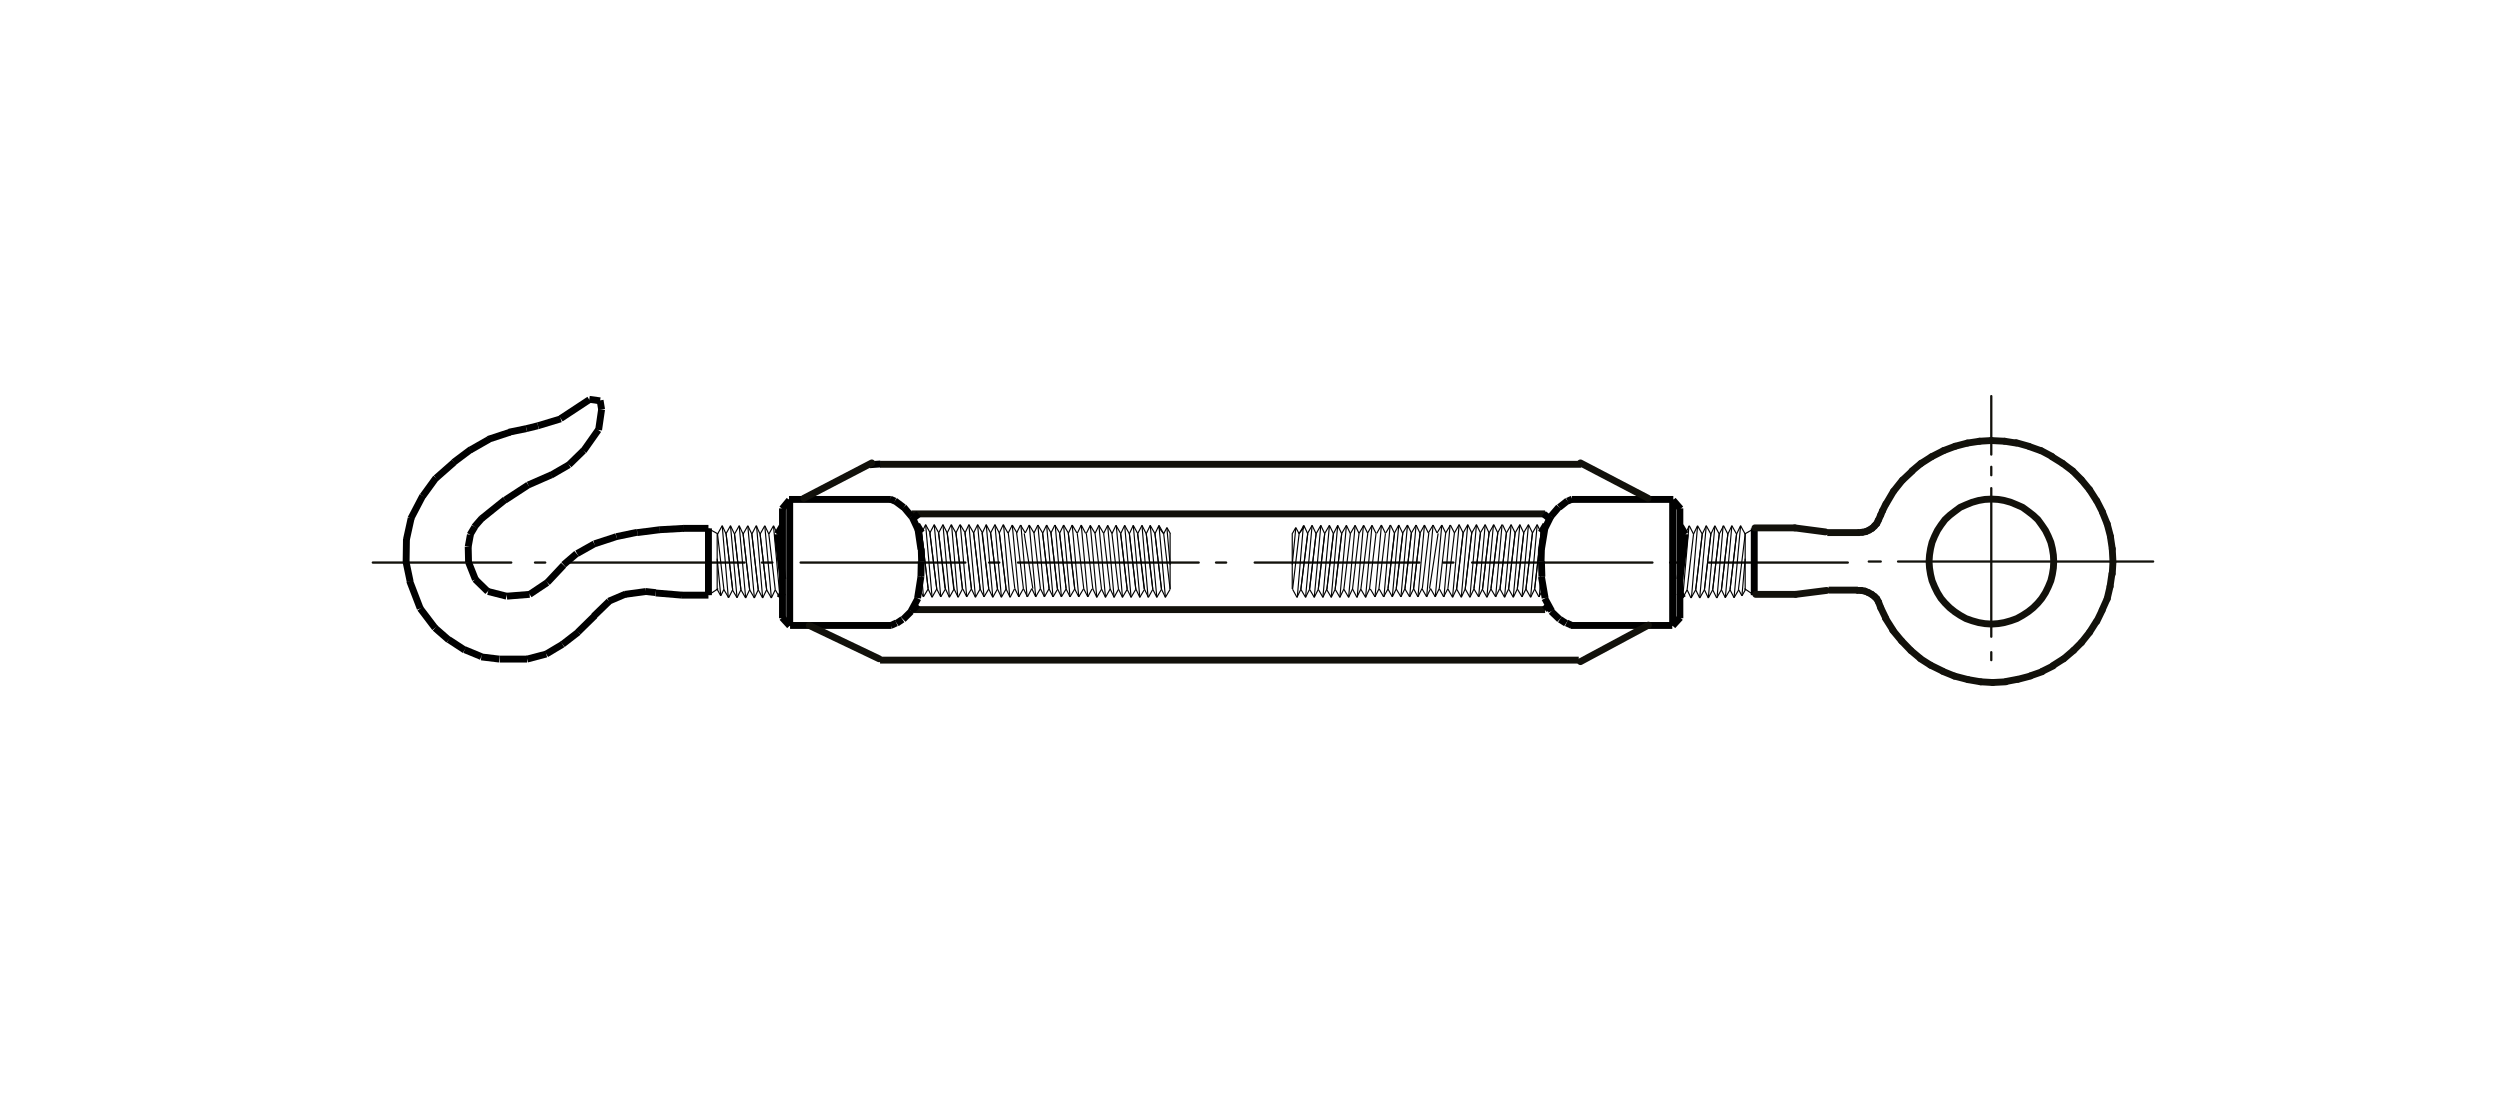 <?xml version="1.0" encoding="utf-8"?>
<!-- Generator: Adobe Illustrator 25.3.1, SVG Export Plug-In . SVG Version: 6.00 Build 0)  -->
<svg version="1.2" baseProfile="tiny" id="Слой_1"
	 xmlns="http://www.w3.org/2000/svg" xmlns:xlink="http://www.w3.org/1999/xlink" x="0px" y="0px" viewBox="0 0 2178 960"
	 overflow="visible" xml:space="preserve">
<rect fill="#FFFFFF" width="2178" height="960"/>
<g id="sg-params">
	<g>
		<g>
			<g>
				<g>
					
						<polygon fill="none" stroke="#12110B" stroke-width="6" stroke-linecap="round" stroke-linejoin="round" stroke-miterlimit="10" points="
						1735.1,434.8 1740.7,435.1 1746.1,436 1751.8,437.6 1757.1,439.8 1762.1,442 1766.9,445.5 1771.3,448.9 1775.4,452.7 
						1778.8,457.4 1782,462.1 1784.5,467.2 1786.7,472.5 1788,477.9 1788.9,483.5 1789.2,489.2 1788.9,494.9 1788,500.5 
						1786.7,505.9 1784.5,511.2 1782,516.3 1778.8,521.3 1775.4,525.4 1771.3,529.5 1766.9,533 1762.1,536.1 1757.1,538.9 
						1751.8,540.8 1746.1,542.4 1740.7,543.3 1735.1,543.7 1729.1,543.3 1723.8,542.4 1718.1,540.8 1712.7,538.9 1707.7,536.1 
						1703,533 1698.6,529.5 1694.5,525.4 1691,521.3 1687.9,516.3 1685.4,511.2 1683.2,505.9 1681.9,500.5 1681,494.9 1680.6,489.2 
						1681,483.5 1681.9,477.9 1683.2,472.5 1685.4,467.2 1687.9,462.1 1691,457.4 1694.5,452.7 1698.6,448.9 1703,445.5 1707.7,442 
						1712.7,439.8 1718.1,437.6 1723.8,436 1729.1,435.1 					"/>
					
						<line fill="none" stroke="#12110B" stroke-width="6" stroke-miterlimit="2.613" x1="1618.6" y1="514.1" x2="1593.1" y2="514.1"/>
					
						<line fill="none" stroke="#12110B" stroke-width="6" stroke-linecap="round" stroke-linejoin="round" stroke-miterlimit="10" x1="1638.5" y1="529.5" x2="1642.9" y2="538.6"/>
					
						<line fill="none" stroke="#12110B" stroke-width="6" stroke-linecap="round" stroke-linejoin="round" stroke-miterlimit="10" x1="1642.6" y1="538.6" x2="1649.2" y2="549"/>
					
						<line fill="none" stroke="#12110B" stroke-width="6" stroke-linecap="round" stroke-linejoin="round" stroke-miterlimit="10" x1="1648.9" y1="549" x2="1656.7" y2="558.4"/>
					
						<line fill="none" stroke="#12110B" stroke-width="6" stroke-linecap="round" stroke-linejoin="round" stroke-miterlimit="10" x1="1656.7" y1="558.4" x2="1664.6" y2="566.6"/>
					
						<line fill="none" stroke="#12110B" stroke-width="6" stroke-linecap="round" stroke-linejoin="round" stroke-miterlimit="10" x1="1664.9" y1="566.9" x2="1672.8" y2="573.5"/>
					
						<line fill="none" stroke="#12110B" stroke-width="6" stroke-linecap="round" stroke-linejoin="round" stroke-miterlimit="10" x1="1673.1" y1="573.9" x2="1681.9" y2="579.5"/>
					
						<line fill="none" stroke="#12110B" stroke-width="6" stroke-linecap="round" stroke-linejoin="round" stroke-miterlimit="10" x1="1681.9" y1="579.5" x2="1692.3" y2="584.6"/>
					
						<line fill="none" stroke="#12110B" stroke-width="6" stroke-linecap="round" stroke-linejoin="round" stroke-miterlimit="10" x1="1692.6" y1="584.9" x2="1702.7" y2="589"/>
					
						<line fill="none" stroke="#12110B" stroke-width="6" stroke-linecap="round" stroke-linejoin="round" stroke-miterlimit="10" x1="1702.7" y1="589" x2="1714.6" y2="592.1"/>
					
						<line fill="none" stroke="#12110B" stroke-width="6" stroke-linecap="round" stroke-linejoin="round" stroke-miterlimit="10" x1="1714.6" y1="592.1" x2="1725.6" y2="594"/>
					
						<line fill="none" stroke="#12110B" stroke-width="6" stroke-linecap="round" stroke-linejoin="round" stroke-miterlimit="10" x1="1725.6" y1="594" x2="1736" y2="594.6"/>
					
						<line fill="none" stroke="#12110B" stroke-width="6" stroke-linecap="round" stroke-linejoin="round" stroke-miterlimit="10" x1="1736" y1="594.6" x2="1747.4" y2="594"/>
					
						<line fill="none" stroke="#12110B" stroke-width="6" stroke-linecap="round" stroke-linejoin="round" stroke-miterlimit="10" x1="1747.7" y1="593.7" x2="1757.7" y2="591.8"/>
					
						<line fill="none" stroke="#12110B" stroke-width="6" stroke-linecap="round" stroke-linejoin="round" stroke-miterlimit="10" x1="1758.1" y1="591.8" x2="1768.8" y2="589"/>
					
						<line fill="none" stroke="#12110B" stroke-width="6" stroke-linecap="round" stroke-linejoin="round" stroke-miterlimit="10" x1="1769.1" y1="588.7" x2="1779.1" y2="585.2"/>
					
						<line fill="none" stroke="#12110B" stroke-width="6" stroke-linecap="round" stroke-linejoin="round" stroke-miterlimit="10" x1="1779.1" y1="584.9" x2="1788.6" y2="580.2"/>
					
						<line fill="none" stroke="#12110B" stroke-width="6" stroke-linecap="round" stroke-linejoin="round" stroke-miterlimit="10" x1="1788.6" y1="579.8" x2="1797.4" y2="574.2"/>
					
						<line fill="none" stroke="#12110B" stroke-width="6" stroke-linecap="round" stroke-linejoin="round" stroke-miterlimit="10" x1="1798" y1="573.9" x2="1806.5" y2="566.6"/>
					
						<line fill="none" stroke="#12110B" stroke-width="6" stroke-linecap="round" stroke-linejoin="round" stroke-miterlimit="10" x1="1806.5" y1="566.6" x2="1813.4" y2="559.7"/>
					
						<line fill="none" stroke="#12110B" stroke-width="6" stroke-linecap="round" stroke-linejoin="round" stroke-miterlimit="10" x1="1813.4" y1="559.7" x2="1820.4" y2="550.9"/>
					
						<line fill="none" stroke="#12110B" stroke-width="6" stroke-linecap="round" stroke-linejoin="round" stroke-miterlimit="10" x1="1820.4" y1="550.9" x2="1826.4" y2="541.4"/>
					
						<line fill="none" stroke="#12110B" stroke-width="6" stroke-linecap="round" stroke-linejoin="round" stroke-miterlimit="10" x1="1826.7" y1="541.4" x2="1831.4" y2="531.7"/>
					
						<line fill="none" stroke="#12110B" stroke-width="6" stroke-linecap="round" stroke-linejoin="round" stroke-miterlimit="10" x1="1831.4" y1="531.4" x2="1835.8" y2="521.6"/>
					
						<line fill="none" stroke="#12110B" stroke-width="6" stroke-linecap="round" stroke-linejoin="round" stroke-miterlimit="10" x1="1835.8" y1="521.6" x2="1838.3" y2="510.9"/>
					
						<line fill="none" stroke="#12110B" stroke-width="6" stroke-linecap="round" stroke-linejoin="round" stroke-miterlimit="10" x1="1838.3" y1="510.9" x2="1839.9" y2="499.9"/>
					
						<line fill="none" stroke="#12110B" stroke-width="6" stroke-linecap="round" stroke-linejoin="round" stroke-miterlimit="10" x1="1840.2" y1="499.9" x2="1840.8" y2="489.8"/>
					<line fill="none" stroke="#12110B" stroke-width="6" stroke-miterlimit="2.613" x1="1619.9" y1="464" x2="1591.9" y2="464"/>
					
						<line fill="none" stroke="#12110B" stroke-width="6" stroke-linecap="round" stroke-linejoin="round" stroke-miterlimit="10" x1="1619.6" y1="464" x2="1622.4" y2="463.7"/>
					
						<line fill="none" stroke="#12110B" stroke-width="6" stroke-linecap="round" stroke-linejoin="round" stroke-miterlimit="10" x1="1622.7" y1="463.7" x2="1625.6" y2="463.1"/>
					
						<line fill="none" stroke="#12110B" stroke-width="6" stroke-linecap="round" stroke-linejoin="round" stroke-miterlimit="10" x1="1625.6" y1="463.1" x2="1628.4" y2="461.8"/>
					
						<line fill="none" stroke="#12110B" stroke-width="6" stroke-linecap="round" stroke-linejoin="round" stroke-miterlimit="10" x1="1628.4" y1="461.8" x2="1630.9" y2="460.3"/>
					
						<line fill="none" stroke="#12110B" stroke-width="6" stroke-linecap="round" stroke-linejoin="round" stroke-miterlimit="10" x1="1630.9" y1="460.3" x2="1633.1" y2="458.4"/>
					
						<line fill="none" stroke="#12110B" stroke-width="6" stroke-linecap="round" stroke-linejoin="round" stroke-miterlimit="10" x1="1633.1" y1="458" x2="1635" y2="456.2"/>
					
						<line fill="none" stroke="#12110B" stroke-width="6" stroke-linecap="round" stroke-linejoin="round" stroke-miterlimit="10" x1="1635" y1="456.2" x2="1636.3" y2="453.3"/>
					
						<line fill="none" stroke="#12110B" stroke-width="6" stroke-linecap="round" stroke-linejoin="round" stroke-miterlimit="10" x1="1636.3" y1="453.6" x2="1638.5" y2="448.6"/>
					
						<line fill="none" stroke="#12110B" stroke-width="6" stroke-linecap="round" stroke-linejoin="round" stroke-miterlimit="10" x1="1640" y1="445.1" x2="1642.9" y2="439.2"/>
					
						<line fill="none" stroke="#12110B" stroke-width="6" stroke-linecap="round" stroke-linejoin="round" stroke-miterlimit="10" x1="1643.2" y1="438.9" x2="1649.5" y2="428.2"/>
					
						<line fill="none" stroke="#12110B" stroke-width="6" stroke-linecap="round" stroke-linejoin="round" stroke-miterlimit="10" x1="1649.8" y1="427.8" x2="1657.3" y2="418.4"/>
					
						<line fill="none" stroke="#12110B" stroke-width="6" stroke-linecap="round" stroke-linejoin="round" stroke-miterlimit="10" x1="1657.7" y1="418.1" x2="1665.8" y2="410.5"/>
					
						<line fill="none" stroke="#12110B" stroke-width="6" stroke-linecap="round" stroke-linejoin="round" stroke-miterlimit="10" x1="1665.8" y1="410.2" x2="1673.7" y2="403.6"/>
					
						<line fill="none" stroke="#12110B" stroke-width="6" stroke-linecap="round" stroke-linejoin="round" stroke-miterlimit="10" x1="1673.4" y1="403.9" x2="1682.8" y2="397.9"/>
					
						<line fill="none" stroke="#12110B" stroke-width="6" stroke-linecap="round" stroke-linejoin="round" stroke-miterlimit="10" x1="1682.8" y1="397.9" x2="1693.2" y2="392.6"/>
					
						<line fill="none" stroke="#12110B" stroke-width="6" stroke-linecap="round" stroke-linejoin="round" stroke-miterlimit="10" x1="1693.2" y1="392.6" x2="1703.3" y2="388.8"/>
					
						<line fill="none" stroke="#12110B" stroke-width="6" stroke-linecap="round" stroke-linejoin="round" stroke-miterlimit="10" x1="1703.3" y1="388.8" x2="1714" y2="386"/>
					
						<line fill="none" stroke="#12110B" stroke-width="6" stroke-linecap="round" stroke-linejoin="round" stroke-miterlimit="10" x1="1714" y1="386" x2="1724.7" y2="384.4"/>
					
						<line fill="none" stroke="#12110B" stroke-width="6" stroke-linecap="round" stroke-linejoin="round" stroke-miterlimit="10" x1="1724.4" y1="384.4" x2="1734.8" y2="383.8"/>
					
						<line fill="none" stroke="#12110B" stroke-width="6" stroke-linecap="round" stroke-linejoin="round" stroke-miterlimit="10" x1="1734.8" y1="383.8" x2="1746.4" y2="384.4"/>
					
						<line fill="none" stroke="#12110B" stroke-width="6" stroke-linecap="round" stroke-linejoin="round" stroke-miterlimit="10" x1="1746.4" y1="384.4" x2="1756.5" y2="386"/>
					
						<line fill="none" stroke="#12110B" stroke-width="6" stroke-linecap="round" stroke-linejoin="round" stroke-miterlimit="10" x1="1756.5" y1="385.7" x2="1767.5" y2="388.8"/>
					
						<line fill="none" stroke="#12110B" stroke-width="6" stroke-linecap="round" stroke-linejoin="round" stroke-miterlimit="10" x1="1768.1" y1="389.1" x2="1777.9" y2="392.6"/>
					
						<line fill="none" stroke="#12110B" stroke-width="6" stroke-linecap="round" stroke-linejoin="round" stroke-miterlimit="10" x1="1778.2" y1="392.6" x2="1787.6" y2="397.6"/>
					
						<line fill="none" stroke="#12110B" stroke-width="6" stroke-linecap="round" stroke-linejoin="round" stroke-miterlimit="10" x1="1787.6" y1="397.9" x2="1796.8" y2="403.6"/>
					
						<line fill="none" stroke="#12110B" stroke-width="6" stroke-linecap="round" stroke-linejoin="round" stroke-miterlimit="10" x1="1796.8" y1="403.6" x2="1805.6" y2="410.2"/>
					
						<line fill="none" stroke="#12110B" stroke-width="6" stroke-linecap="round" stroke-linejoin="round" stroke-miterlimit="10" x1="1805.9" y1="410.5" x2="1813.1" y2="417.8"/>
					
						<line fill="none" stroke="#12110B" stroke-width="6" stroke-linecap="round" stroke-linejoin="round" stroke-miterlimit="10" x1="1813.4" y1="418.1" x2="1820.4" y2="426.6"/>
					
						<line fill="none" stroke="#12110B" stroke-width="6" stroke-linecap="round" stroke-linejoin="round" stroke-miterlimit="10" x1="1820.4" y1="426.6" x2="1826.4" y2="436"/>
					
						<line fill="none" stroke="#12110B" stroke-width="6" stroke-linecap="round" stroke-linejoin="round" stroke-miterlimit="10" x1="1826.7" y1="436.3" x2="1831.7" y2="446.1"/>
					
						<line fill="none" stroke="#12110B" stroke-width="6" stroke-linecap="round" stroke-linejoin="round" stroke-miterlimit="10" x1="1831.7" y1="446.4" x2="1835.8" y2="456.5"/>
					
						<line fill="none" stroke="#12110B" stroke-width="6" stroke-linecap="round" stroke-linejoin="round" stroke-miterlimit="10" x1="1835.8" y1="456.5" x2="1838.6" y2="467.2"/>
					
						<line fill="none" stroke="#12110B" stroke-width="6" stroke-linecap="round" stroke-linejoin="round" stroke-miterlimit="10" x1="1838.6" y1="467.5" x2="1840.2" y2="478.2"/>
					
						<line fill="none" stroke="#12110B" stroke-width="6" stroke-linecap="round" stroke-linejoin="round" stroke-miterlimit="10" x1="1840.2" y1="478.2" x2="1840.8" y2="489.2"/>
					
						<line fill="none" stroke="#12110B" stroke-width="6" stroke-linecap="round" stroke-linejoin="round" stroke-miterlimit="10" x1="1618.6" y1="514.4" x2="1621.5" y2="514.4"/>
					
						<line fill="none" stroke="#12110B" stroke-width="6" stroke-linecap="round" stroke-linejoin="round" stroke-miterlimit="10" x1="1621.8" y1="514.4" x2="1624.6" y2="515"/>
					
						<line fill="none" stroke="#12110B" stroke-width="6" stroke-linecap="round" stroke-linejoin="round" stroke-miterlimit="10" x1="1624.9" y1="515" x2="1627.8" y2="516.3"/>
					
						<line fill="none" stroke="#12110B" stroke-width="6" stroke-linecap="round" stroke-linejoin="round" stroke-miterlimit="10" x1="1627.8" y1="516.3" x2="1630.6" y2="517.8"/>
					
						<line fill="none" stroke="#12110B" stroke-width="6" stroke-linecap="round" stroke-linejoin="round" stroke-miterlimit="10" x1="1630.6" y1="517.8" x2="1633.1" y2="519.7"/>
					
						<line fill="none" stroke="#12110B" stroke-width="6" stroke-linecap="round" stroke-linejoin="round" stroke-miterlimit="10" x1="1633.1" y1="519.7" x2="1635" y2="521.6"/>
					
						<line fill="none" stroke="#12110B" stroke-width="6" stroke-linecap="round" stroke-linejoin="round" stroke-miterlimit="10" x1="1635" y1="521.6" x2="1636.6" y2="524.5"/>
					
						<line fill="none" stroke="#12110B" stroke-width="6" stroke-linecap="round" stroke-linejoin="round" stroke-miterlimit="10" x1="1636.6" y1="524.5" x2="1638.5" y2="529.5"/>
					
						<line fill="none" stroke="#12110B" stroke-width="6" stroke-linecap="round" stroke-linejoin="round" stroke-miterlimit="10" x1="1640" y1="445.1" x2="1638.5" y2="448.6"/>
				</g>
				
					<line fill="none" stroke="#12110B" stroke-width="2" stroke-linecap="round" stroke-linejoin="round" stroke-miterlimit="10" x1="697.5" y1="490.1" x2="841" y2="490.1"/>
				
					<line fill="none" stroke="#12110B" stroke-width="2" stroke-linecap="round" stroke-linejoin="round" stroke-miterlimit="10" x1="861.7" y1="490.1" x2="870.6" y2="490.1"/>
				
					<line fill="none" stroke="#12110B" stroke-width="2" stroke-linecap="round" stroke-linejoin="round" stroke-miterlimit="10" x1="886.9" y1="490.1" x2="1044.3" y2="490.1"/>
				
					<line fill="none" stroke="#12110B" stroke-width="2" stroke-linecap="round" stroke-linejoin="round" stroke-miterlimit="10" x1="1093.1" y1="490.1" x2="1236.6" y2="490.1"/>
				
					<line fill="none" stroke="#12110B" stroke-width="2" stroke-linecap="round" stroke-linejoin="round" stroke-miterlimit="10" x1="1257.3" y1="490.1" x2="1266.2" y2="490.1"/>
				
					<line fill="none" stroke="#12110B" stroke-width="2" stroke-linecap="round" stroke-linejoin="round" stroke-miterlimit="10" x1="1282.5" y1="490.1" x2="1439.6" y2="490.1"/>
				
					<line fill="none" stroke="#12110B" stroke-width="2" stroke-linecap="round" stroke-linejoin="round" stroke-miterlimit="10" x1="324.8" y1="490.1" x2="445.4" y2="490.1"/>
				
					<line fill="none" stroke="#12110B" stroke-width="2" stroke-linecap="round" stroke-linejoin="round" stroke-miterlimit="10" x1="466.1" y1="490.1" x2="475" y2="490.1"/>
				
					<line fill="none" stroke="#12110B" stroke-width="2" stroke-linecap="round" stroke-linejoin="round" stroke-miterlimit="10" x1="491.6" y1="490.1" x2="648.7" y2="490.1"/>
				
					<line fill="none" stroke="#12110B" stroke-width="2" stroke-linecap="round" stroke-linejoin="round" stroke-miterlimit="10" x1="1488.7" y1="490.1" x2="1609.8" y2="490.1"/>
				
					<line fill="none" stroke="#12110B" stroke-width="2" stroke-linecap="round" stroke-linejoin="round" stroke-miterlimit="10" x1="1628.1" y1="489.2" x2="1638.5" y2="489.2"/>
				
					<line fill="none" stroke="#12110B" stroke-width="2" stroke-linecap="round" stroke-linejoin="round" stroke-miterlimit="10" x1="1653.6" y1="489.2" x2="1875.8" y2="489.2"/>
				
					<line fill="none" stroke="#12110B" stroke-width="2" stroke-linecap="round" stroke-linejoin="round" stroke-miterlimit="10" x1="663.8" y1="490.1" x2="672.9" y2="490.1"/>
				
					<line fill="none" stroke="#12110B" stroke-width="2" stroke-linecap="round" stroke-linejoin="round" stroke-miterlimit="10" x1="1059.4" y1="490.1" x2="1068.2" y2="490.1"/>
				
					<line fill="none" stroke="#12110B" stroke-width="2" stroke-linecap="round" stroke-linejoin="round" stroke-miterlimit="10" x1="1455" y1="490.1" x2="1463.8" y2="490.1"/>
				<line fill="none" stroke="#12110B" stroke-width="6" x1="766.7" y1="404.5" x2="1377.6" y2="404.5"/>
				<line fill="none" stroke="#12110B" stroke-width="6" x1="794.1" y1="447.7" x2="1346.1" y2="447.7"/>
				<line fill="none" stroke="#12110B" stroke-width="6" x1="793.1" y1="531.1" x2="1346.1" y2="531.1"/>
				<line fill="none" stroke="#12110B" stroke-width="6" x1="766.7" y1="575.1" x2="1375.4" y2="575.1"/>
				<g>
					<line fill="none" stroke="#000000" stroke-width="6" x1="681.7" y1="442.9" x2="681.7" y2="538.6"/>
					<line fill="none" stroke="#000000" stroke-width="6" x1="688" y1="435.1" x2="688" y2="545.2"/>
					<line fill="none" stroke="#000000" stroke-width="6" x1="688.3" y1="544.9" x2="776.8" y2="544.9"/>
					<line fill="none" stroke="#000000" stroke-width="6" x1="681.4" y1="443.3" x2="687.7" y2="435.7"/>
					<line fill="none" stroke="#000000" stroke-width="6" x1="681.4" y1="538" x2="688" y2="545.2"/>
					<line fill="none" stroke="#000000" stroke-width="6" x1="687.4" y1="435.1" x2="776.1" y2="435.1"/>
					<line fill="none" stroke="#000000" stroke-width="6" x1="775.5" y1="434.8" x2="779.6" y2="436.6"/>
					<line fill="none" stroke="#000000" stroke-width="6" x1="779.6" y1="436.3" x2="787.2" y2="442"/>
					<line fill="none" stroke="#000000" stroke-width="6" x1="787.2" y1="441.7" x2="794.1" y2="449.9"/>
					<line fill="none" stroke="#000000" stroke-width="6" x1="794.4" y1="449.9" x2="799.7" y2="461.2"/>
					<line fill="none" stroke="#000000" stroke-width="6" x1="799.7" y1="460.9" x2="802.3" y2="478.5"/>
					<line fill="none" stroke="#000000" stroke-width="6" x1="802.6" y1="477.9" x2="802.9" y2="488.9"/>
					<line fill="none" stroke="#000000" stroke-width="6" x1="802.6" y1="488.9" x2="802.3" y2="502.4"/>
					<line fill="none" stroke="#000000" stroke-width="6" x1="802.3" y1="502.4" x2="799.4" y2="521"/>
					<line fill="none" stroke="#000000" stroke-width="6" x1="799.7" y1="521.3" x2="793.8" y2="532.3"/>
					<line fill="none" stroke="#000000" stroke-width="6" x1="793.8" y1="532.6" x2="786.8" y2="539.6"/>
					<line fill="none" stroke="#000000" stroke-width="6" x1="786.2" y1="539.6" x2="781.2" y2="543"/>
					<line fill="none" stroke="#000000" stroke-width="6" x1="780.9" y1="542.7" x2="776.1" y2="544.9"/>
				</g>
				<line fill="none" stroke="#000000" stroke-width="6" x1="800.4" y1="447.7" x2="795.3" y2="451.8"/>
				<line fill="none" stroke="#000000" stroke-width="6" x1="757.6" y1="404.9" x2="767" y2="404.2"/>
				<line fill="none" stroke="#000000" stroke-width="6" x1="796.3" y1="527.6" x2="799.7" y2="531.1"/>
				<g>
					<line fill="none" stroke="#000000" stroke-width="6" x1="513.4" y1="348.2" x2="488.5" y2="364.6"/>
					<line fill="none" stroke="#000000" stroke-width="6" x1="513.4" y1="347.9" x2="522.8" y2="349.2"/>
					<line fill="none" stroke="#000000" stroke-width="6" x1="524.1" y1="356.7" x2="521.5" y2="374.6"/>
					<line fill="none" stroke="#000000" stroke-width="6" x1="488.5" y1="364.9" x2="468.7" y2="370.9"/>
					<line fill="none" stroke="#000000" stroke-width="6" x1="458.6" y1="373.4" x2="443.5" y2="376.5"/>
					<line fill="none" stroke="#000000" stroke-width="6" x1="444.4" y1="376.5" x2="425.2" y2="382.8"/>
					<line fill="none" stroke="#000000" stroke-width="6" x1="521.2" y1="374.6" x2="508.3" y2="392.9"/>
					<line fill="none" stroke="#000000" stroke-width="6" x1="508.3" y1="392.6" x2="495.7" y2="404.9"/>
					<line fill="none" stroke="#000000" stroke-width="6" x1="495.7" y1="404.9" x2="480" y2="414"/>
					<line fill="none" stroke="#000000" stroke-width="6" x1="480.3" y1="413.7" x2="460.2" y2="422.5"/>
					<line fill="none" stroke="#000000" stroke-width="6" x1="460.2" y1="422.5" x2="440" y2="435.7"/>
					<line fill="none" stroke="#000000" stroke-width="6" x1="440" y1="435.4" x2="419.6" y2="451.8"/>
					<line fill="none" stroke="#000000" stroke-width="6" x1="419.9" y1="451.4" x2="413.3" y2="459"/>
					<line fill="none" stroke="#000000" stroke-width="6" x1="407.9" y1="476.3" x2="408.2" y2="489.8"/>
					<line fill="none" stroke="#000000" stroke-width="6" x1="408.2" y1="489.8" x2="414.2" y2="504.9"/>
					<line fill="none" stroke="#000000" stroke-width="6" x1="413.9" y1="504.6" x2="424.9" y2="515.3"/>
					<line fill="none" stroke="#000000" stroke-width="6" x1="425.2" y1="515.3" x2="441.3" y2="519.4"/>
					<line fill="none" stroke="#000000" stroke-width="6" x1="441.6" y1="519.4" x2="461.4" y2="517.8"/>
					<line fill="none" stroke="#000000" stroke-width="6" x1="461.4" y1="517.8" x2="476.8" y2="507.5"/>
					<line fill="none" stroke="#000000" stroke-width="6" x1="476.8" y1="507.5" x2="491" y2="492.4"/>
					<line fill="none" stroke="#000000" stroke-width="6" x1="491" y1="492" x2="502.3" y2="482.3"/>
					<line fill="none" stroke="#000000" stroke-width="6" x1="502.7" y1="482.3" x2="517.8" y2="473.8"/>
					<line fill="none" stroke="#000000" stroke-width="6" x1="517.8" y1="473.8" x2="537" y2="467.5"/>
					<line fill="none" stroke="#000000" stroke-width="6" x1="537" y1="467.5" x2="555.2" y2="463.7"/>
					<line fill="none" stroke="#000000" stroke-width="6" x1="555.2" y1="464" x2="574.7" y2="461.5"/>
					<line fill="none" stroke="#000000" stroke-width="6" x1="574.4" y1="461.5" x2="595.8" y2="460.3"/>
					<line fill="none" stroke="#000000" stroke-width="6" x1="595.2" y1="460.3" x2="617.2" y2="460.3"/>
					<line fill="none" stroke="#000000" stroke-width="6" x1="379" y1="547.1" x2="390.9" y2="557.5"/>
					<line fill="none" stroke="#000000" stroke-width="6" x1="390.9" y1="557.2" x2="404.8" y2="566.3"/>
					<line fill="none" stroke="#000000" stroke-width="6" x1="404.8" y1="566" x2="419.3" y2="572"/>
					<line fill="none" stroke="#000000" stroke-width="6" x1="419.3" y1="572.3" x2="435" y2="574.2"/>
					<line fill="none" stroke="#000000" stroke-width="6" x1="435.3" y1="574.2" x2="459.2" y2="574.2"/>
					<line fill="none" stroke="#000000" stroke-width="6" x1="459.2" y1="574.2" x2="475.9" y2="569.8"/>
					<line fill="none" stroke="#000000" stroke-width="6" x1="475.9" y1="569.8" x2="490.1" y2="561.3"/>
					<line fill="none" stroke="#000000" stroke-width="6" x1="490.1" y1="561.3" x2="503.9" y2="550.6"/>
					<line fill="none" stroke="#000000" stroke-width="6" x1="503.6" y1="550.6" x2="518.1" y2="536.4"/>
					<line fill="none" stroke="#000000" stroke-width="6" x1="517.4" y1="536.7" x2="530.7" y2="523.8"/>
					<line fill="none" stroke="#000000" stroke-width="6" x1="530.3" y1="523.8" x2="545.1" y2="517.5"/>
					<line fill="none" stroke="#000000" stroke-width="6" x1="544.5" y1="517.8" x2="562.8" y2="515.3"/>
					<line fill="none" stroke="#000000" stroke-width="6" x1="562.4" y1="515.3" x2="571.3" y2="516.3"/>
					<line fill="none" stroke="#000000" stroke-width="6" x1="571.3" y1="516.6" x2="594.2" y2="518.5"/>
					<line fill="none" stroke="#000000" stroke-width="6" x1="593.9" y1="518.5" x2="617.2" y2="518.5"/>
					<line fill="none" stroke="#000000" stroke-width="6" x1="379" y1="547.1" x2="366.1" y2="530.1"/>
					<line fill="none" stroke="#000000" stroke-width="6" x1="366.1" y1="530.1" x2="356.9" y2="506.2"/>
					<line fill="none" stroke="#000000" stroke-width="6" x1="357.3" y1="506.5" x2="353.8" y2="489.8"/>
					<line fill="none" stroke="#000000" stroke-width="6" x1="353.8" y1="490.1" x2="354.1" y2="469.4"/>
					<line fill="none" stroke="#000000" stroke-width="6" x1="354.1" y1="470" x2="358.2" y2="451.4"/>
					<line fill="none" stroke="#000000" stroke-width="6" x1="357.9" y1="451.8" x2="368.3" y2="431.9"/>
					<line fill="none" stroke="#000000" stroke-width="6" x1="368.3" y1="432.2" x2="379.9" y2="416.2"/>
					<line fill="none" stroke="#000000" stroke-width="6" x1="379.9" y1="416.5" x2="395.6" y2="402.7"/>
					<line fill="none" stroke="#000000" stroke-width="6" x1="395.3" y1="402.7" x2="410.1" y2="391.6"/>
					<line fill="none" stroke="#000000" stroke-width="6" x1="409.8" y1="392" x2="425.9" y2="382.8"/>
					<line fill="none" stroke="#000000" stroke-width="6" x1="458.6" y1="373.4" x2="468.7" y2="370.9"/>
					<line fill="none" stroke="#000000" stroke-width="6" x1="522.8" y1="348.8" x2="524.1" y2="356.7"/>
					<line fill="none" stroke="#000000" stroke-width="6" x1="409.8" y1="465.9" x2="407.9" y2="476.3"/>
					<line fill="none" stroke="#000000" stroke-width="6" x1="413.6" y1="459" x2="409.5" y2="465.9"/>
				</g>
				<line fill="none" stroke="#000000" stroke-width="6" x1="617.2" y1="460.3" x2="617.2" y2="518.5"/>
				<line fill="none" stroke="#000000" stroke-width="6" x1="677.3" y1="465.3" x2="682" y2="504.6"/>
				<line fill="none" stroke="#000000" stroke-width="6" x1="679.5" y1="521" x2="682" y2="516.3"/>
				<line fill="none" stroke="#000000" stroke-width="6" x1="681.4" y1="458.4" x2="677.3" y2="465.3"/>
				<line fill="none" stroke="#000000" stroke-width="6" x1="798.8" y1="457.1" x2="802.9" y2="464"/>
				<g>
					<line fill="none" stroke="#000000" x1="1009" y1="459" x2="1013.8" y2="465"/>
					<line fill="none" stroke="#000000" x1="1009.7" y1="457.7" x2="1013.8" y2="465"/>
					<line fill="none" stroke="#000000" x1="1009.7" y1="457.7" x2="1006.2" y2="465"/>
					<line fill="none" stroke="#000000" x1="1015.3" y1="520.4" x2="1019.4" y2="513.4"/>
					<line fill="none" stroke="#000000" x1="1015.3" y1="520.4" x2="1011.9" y2="513.4"/>
					<line fill="none" stroke="#000000" x1="1016.6" y1="459.6" x2="1019.7" y2="465"/>
					<line fill="none" stroke="#000000" x1="1016.6" y1="459.6" x2="1013.8" y2="465"/>
					<line fill="none" stroke="#000000" x1="942" y1="457.4" x2="945.8" y2="464.7"/>
					<line fill="none" stroke="#000000" x1="942" y1="457.4" x2="938.5" y2="464.7"/>
					<line fill="none" stroke="#000000" x1="947.7" y1="520" x2="951.4" y2="513.1"/>
					<line fill="none" stroke="#000000" x1="947.7" y1="520" x2="944.2" y2="513.1"/>
					<line fill="none" stroke="#000000" x1="934.1" y1="457.4" x2="938.2" y2="464.3"/>
					<line fill="none" stroke="#000000" x1="934.1" y1="457.4" x2="930.7" y2="464.7"/>
					<line fill="none" stroke="#000000" x1="939.8" y1="520" x2="943.9" y2="513.1"/>
					<line fill="none" stroke="#000000" x1="939.8" y1="520" x2="936.3" y2="513.1"/>
					<line fill="none" stroke="#000000" x1="926.6" y1="457.4" x2="930.7" y2="464.3"/>
					<line fill="none" stroke="#000000" x1="926.6" y1="457.4" x2="923.1" y2="464.7"/>
					<line fill="none" stroke="#000000" x1="932.2" y1="520" x2="936.3" y2="513.1"/>
					<line fill="none" stroke="#000000" x1="932.2" y1="520" x2="928.8" y2="513.1"/>
					<line fill="none" stroke="#000000" x1="919" y1="457.4" x2="923.1" y2="464.3"/>
					<line fill="none" stroke="#000000" x1="919" y1="457.4" x2="915.6" y2="464.3"/>
					<line fill="none" stroke="#000000" x1="924.7" y1="520" x2="928.8" y2="513.1"/>
					<line fill="none" stroke="#000000" x1="924.7" y1="520" x2="921.2" y2="512.8"/>
					<line fill="none" stroke="#000000" x1="911.8" y1="457.4" x2="915.6" y2="464.3"/>
					<line fill="none" stroke="#000000" x1="911.8" y1="457.4" x2="908.3" y2="464.7"/>
					<line fill="none" stroke="#000000" x1="917.4" y1="520" x2="921.5" y2="513.1"/>
					<line fill="none" stroke="#000000" x1="917.4" y1="520" x2="914" y2="513.1"/>
					<line fill="none" stroke="#000000" x1="904.2" y1="457.4" x2="908.3" y2="464.3"/>
					<line fill="none" stroke="#000000" x1="904.2" y1="457.4" x2="900.8" y2="464.3"/>
					<line fill="none" stroke="#000000" x1="909.9" y1="520" x2="914" y2="512.8"/>
					<line fill="none" stroke="#000000" x1="909.9" y1="520" x2="906.4" y2="512.8"/>
					<line fill="none" stroke="#000000" x1="902.3" y1="520" x2="896.7" y2="457.4"/>
					<line fill="none" stroke="#000000" x1="902.3" y1="520" x2="906.4" y2="512.8"/>
					<line fill="none" stroke="#000000" x1="902.3" y1="520" x2="898.9" y2="512.8"/>
					<line fill="none" stroke="#000000" x1="625.7" y1="465.3" x2="617.2" y2="460.6"/>
					<line fill="none" stroke="#000000" x1="625.7" y1="512.8" x2="617.5" y2="518.2"/>
					<line fill="none" stroke="#000000" x1="624.8" y1="465.3" x2="624.8" y2="514.1"/>
					<line fill="none" stroke="#000000" x1="632.6" y1="465.3" x2="638.3" y2="513.8"/>
					<line fill="none" stroke="#000000" x1="629.2" y1="458" x2="634.5" y2="520.7"/>
					<line fill="none" stroke="#000000" x1="634.8" y1="520.7" x2="630.7" y2="513.8"/>
					<line fill="none" stroke="#000000" x1="634.8" y1="520.7" x2="638.3" y2="513.8"/>
					<line fill="none" stroke="#000000" x1="625.1" y1="465.3" x2="630.7" y2="513.8"/>
					<line fill="none" stroke="#000000" x1="629.2" y1="458" x2="625.1" y2="465.3"/>
					<line fill="none" stroke="#000000" x1="629.2" y1="458" x2="632.6" y2="465.3"/>
					<line fill="none" stroke="#000000" x1="627.9" y1="519.1" x2="624.8" y2="513.4"/>
					<line fill="none" stroke="#000000" x1="627.9" y1="519.1" x2="630.7" y2="513.4"/>
					<line fill="none" stroke="#000000" x1="624.8" y1="486.7" x2="627.9" y2="518.8"/>
					<line fill="none" stroke="#000000" x1="639.9" y1="465.3" x2="645.5" y2="513.8"/>
					<line fill="none" stroke="#000000" x1="636.4" y1="458" x2="642.1" y2="520.7"/>
					<line fill="none" stroke="#000000" x1="642.1" y1="520.7" x2="638" y2="513.8"/>
					<line fill="none" stroke="#000000" x1="642.1" y1="520.7" x2="645.5" y2="513.8"/>
					<line fill="none" stroke="#000000" x1="632.6" y1="465.3" x2="638.3" y2="513.8"/>
					<line fill="none" stroke="#000000" x1="636.4" y1="458" x2="632.3" y2="465.3"/>
					<line fill="none" stroke="#000000" x1="636.4" y1="458" x2="639.9" y2="465.3"/>
					<line fill="none" stroke="#000000" x1="647.4" y1="465.3" x2="653.1" y2="513.8"/>
					<line fill="none" stroke="#000000" x1="644" y1="458" x2="649.6" y2="520.7"/>
					<line fill="none" stroke="#000000" x1="649.6" y1="521" x2="645.5" y2="513.8"/>
					<line fill="none" stroke="#000000" x1="649.6" y1="521" x2="653.1" y2="513.8"/>
					<line fill="none" stroke="#000000" x1="639.9" y1="465.3" x2="645.5" y2="513.8"/>
					<line fill="none" stroke="#000000" x1="644" y1="458" x2="639.9" y2="465.3"/>
					<line fill="none" stroke="#000000" x1="644" y1="458" x2="647.4" y2="465.3"/>
					<line fill="none" stroke="#000000" x1="655" y1="465.3" x2="660.6" y2="513.8"/>
					<line fill="none" stroke="#000000" x1="651.5" y1="458.4" x2="657.2" y2="520.7"/>
					<line fill="none" stroke="#000000" x1="657.2" y1="521" x2="653.1" y2="513.8"/>
					<line fill="none" stroke="#000000" x1="657.2" y1="521" x2="660.6" y2="513.8"/>
					<line fill="none" stroke="#000000" x1="647.4" y1="465.3" x2="653.1" y2="513.8"/>
					<line fill="none" stroke="#000000" x1="651.5" y1="458" x2="647.4" y2="465.3"/>
					<line fill="none" stroke="#000000" x1="651.5" y1="458" x2="655" y2="465.3"/>
					<line fill="none" stroke="#000000" x1="662.2" y1="465.3" x2="667.9" y2="513.8"/>
					<line fill="none" stroke="#000000" x1="659.1" y1="458" x2="664.4" y2="520.7"/>
					<line fill="none" stroke="#000000" x1="664.4" y1="521" x2="660.6" y2="513.8"/>
					<line fill="none" stroke="#000000" x1="664.4" y1="521" x2="667.9" y2="513.8"/>
					<line fill="none" stroke="#000000" x1="655" y1="465.3" x2="660.6" y2="513.8"/>
					<line fill="none" stroke="#000000" x1="658.8" y1="458" x2="655" y2="465.3"/>
					<line fill="none" stroke="#000000" x1="658.8" y1="458" x2="662.2" y2="465.3"/>
					<line fill="none" stroke="#000000" x1="666.3" y1="458.4" x2="672" y2="520.7"/>
					<line fill="none" stroke="#000000" x1="672" y1="521" x2="667.9" y2="513.8"/>
					<line fill="none" stroke="#000000" x1="672" y1="521" x2="675.4" y2="513.8"/>
					<line fill="none" stroke="#000000" x1="662.2" y1="465.3" x2="667.9" y2="513.8"/>
					<line fill="none" stroke="#000000" x1="666.3" y1="458" x2="662.2" y2="465.3"/>
					<line fill="none" stroke="#000000" x1="666.3" y1="458" x2="669.8" y2="465.3"/>
					<line fill="none" stroke="#000000" x1="673.9" y1="458.4" x2="679.5" y2="520.7"/>
					<line fill="none" stroke="#000000" x1="679.5" y1="521" x2="675.4" y2="513.8"/>
					<line fill="none" stroke="#000000" x1="669.8" y1="465.3" x2="675.4" y2="513.8"/>
					<line fill="none" stroke="#000000" x1="673.9" y1="458" x2="669.8" y2="465.3"/>
					<line fill="none" stroke="#000000" x1="673.9" y1="458" x2="677.3" y2="465.3"/>
					<line fill="none" stroke="#000000" x1="1019.4" y1="513.1" x2="1019.4" y2="464.7"/>
					<line fill="none" stroke="#000000" x1="1011.9" y1="513.4" x2="1006.2" y2="465"/>
					<line fill="none" stroke="#000000" x1="1015.3" y1="520.4" x2="1009.7" y2="458"/>
					<line fill="none" stroke="#000000" x1="1019.4" y1="513.4" x2="1013.8" y2="465"/>
					<line fill="none" stroke="#000000" x1="1019.4" y1="492" x2="1016.6" y2="459.9"/>
					<line fill="none" stroke="#000000" x1="1004.3" y1="513.4" x2="998.6" y2="465"/>
					<line fill="none" stroke="#000000" x1="1007.8" y1="520.4" x2="1002.1" y2="457.7"/>
					<line fill="none" stroke="#000000" x1="1002.1" y1="457.7" x2="1006.2" y2="465"/>
					<line fill="none" stroke="#000000" x1="1002.1" y1="457.7" x2="998.6" y2="465"/>
					<line fill="none" stroke="#000000" x1="1011.9" y1="513.4" x2="1006.2" y2="464.7"/>
					<line fill="none" stroke="#000000" x1="1007.8" y1="520.4" x2="1011.9" y2="513.4"/>
					<line fill="none" stroke="#000000" x1="1007.8" y1="520.4" x2="1004.3" y2="513.4"/>
					<line fill="none" stroke="#000000" x1="997.1" y1="513.4" x2="991.1" y2="465"/>
					<line fill="none" stroke="#000000" x1="1000.2" y1="520.4" x2="994.9" y2="457.7"/>
					<line fill="none" stroke="#000000" x1="994.9" y1="457.7" x2="998.6" y2="465"/>
					<line fill="none" stroke="#000000" x1="994.9" y1="457.7" x2="991.1" y2="465"/>
					<line fill="none" stroke="#000000" x1="1004.3" y1="513.1" x2="998.6" y2="464.7"/>
					<line fill="none" stroke="#000000" x1="1000.5" y1="520.4" x2="1004.3" y2="513.4"/>
					<line fill="none" stroke="#000000" x1="1000.5" y1="520.4" x2="997.1" y2="513.4"/>
					<line fill="none" stroke="#000000" x1="989.5" y1="513.4" x2="983.9" y2="465"/>
					<line fill="none" stroke="#000000" x1="993" y1="520.4" x2="987.3" y2="457.7"/>
					<line fill="none" stroke="#000000" x1="987.3" y1="457.7" x2="991.1" y2="464.7"/>
					<line fill="none" stroke="#000000" x1="987.3" y1="457.7" x2="983.9" y2="465"/>
					<line fill="none" stroke="#000000" x1="996.8" y1="513.1" x2="991.1" y2="464.7"/>
					<line fill="none" stroke="#000000" x1="993" y1="520.4" x2="997.1" y2="513.4"/>
					<line fill="none" stroke="#000000" x1="993" y1="520.4" x2="989.5" y2="513.1"/>
					<line fill="none" stroke="#000000" x1="982" y1="513.4" x2="976.3" y2="465"/>
					<line fill="none" stroke="#000000" x1="985.4" y1="520.4" x2="979.8" y2="457.7"/>
					<line fill="none" stroke="#000000" x1="979.8" y1="457.7" x2="983.9" y2="465"/>
					<line fill="none" stroke="#000000" x1="979.8" y1="457.7" x2="976.3" y2="465"/>
					<line fill="none" stroke="#000000" x1="989.5" y1="513.1" x2="983.9" y2="464.7"/>
					<line fill="none" stroke="#000000" x1="985.4" y1="520.4" x2="989.5" y2="513.4"/>
					<line fill="none" stroke="#000000" x1="985.4" y1="520.4" x2="982" y2="513.4"/>
					<line fill="none" stroke="#000000" x1="977.9" y1="520.4" x2="972.5" y2="457.7"/>
					<line fill="none" stroke="#000000" x1="972.2" y1="457.7" x2="976.3" y2="464.7"/>
					<line fill="none" stroke="#000000" x1="972.2" y1="457.7" x2="968.7" y2="465"/>
					<line fill="none" stroke="#000000" x1="982" y1="513.1" x2="976.3" y2="464.7"/>
					<line fill="none" stroke="#000000" x1="977.9" y1="520.4" x2="982" y2="513.4"/>
					<line fill="none" stroke="#000000" x1="977.9" y1="520.4" x2="974.4" y2="513.1"/>
					<line fill="none" stroke="#000000" x1="967.2" y1="513.4" x2="961.5" y2="464.7"/>
					<line fill="none" stroke="#000000" x1="970.6" y1="520.4" x2="965" y2="457.7"/>
					<line fill="none" stroke="#000000" x1="965" y1="457.7" x2="968.7" y2="464.7"/>
					<line fill="none" stroke="#000000" x1="965" y1="457.7" x2="961.5" y2="464.7"/>
					<line fill="none" stroke="#000000" x1="974.4" y1="513.1" x2="968.7" y2="464.7"/>
					<line fill="none" stroke="#000000" x1="970.6" y1="520.4" x2="974.4" y2="513.4"/>
					<line fill="none" stroke="#000000" x1="970.6" y1="520.4" x2="967.2" y2="513.1"/>
					<line fill="none" stroke="#000000" x1="963.1" y1="520.4" x2="957.4" y2="457.7"/>
					<line fill="none" stroke="#000000" x1="957.4" y1="457.7" x2="961.5" y2="464.7"/>
					<line fill="none" stroke="#000000" x1="957.4" y1="457.7" x2="954" y2="464.7"/>
					<line fill="none" stroke="#000000" x1="963.1" y1="520.4" x2="967.2" y2="513.1"/>
					<line fill="none" stroke="#000000" x1="963.1" y1="520.4" x2="959.6" y2="513.1"/>
					<line fill="none" stroke="#000000" x1="952.1" y1="513.4" x2="946.4" y2="464.7"/>
					<line fill="none" stroke="#000000" x1="955.5" y1="520.4" x2="949.9" y2="457.7"/>
					<line fill="none" stroke="#000000" x1="949.9" y1="457.7" x2="954" y2="464.7"/>
					<line fill="none" stroke="#000000" x1="949.9" y1="457.7" x2="946.4" y2="464.7"/>
					<line fill="none" stroke="#000000" x1="959.6" y1="513.1" x2="954" y2="464.7"/>
					<line fill="none" stroke="#000000" x1="955.5" y1="520.4" x2="959.6" y2="513.4"/>
					<line fill="none" stroke="#000000" x1="955.5" y1="520.4" x2="952.1" y2="513.1"/>
					<line fill="none" stroke="#000000" x1="944.2" y1="513.1" x2="938.5" y2="464.7"/>
					<line fill="none" stroke="#000000" x1="947.7" y1="520" x2="942" y2="457.4"/>
					<line fill="none" stroke="#000000" x1="936.3" y1="513.1" x2="930.7" y2="464.7"/>
					<line fill="none" stroke="#000000" x1="939.8" y1="520" x2="934.1" y2="457.4"/>
					<line fill="none" stroke="#000000" x1="928.8" y1="513.1" x2="923.1" y2="464.7"/>
					<line fill="none" stroke="#000000" x1="932.2" y1="520" x2="926.6" y2="457.4"/>
					<line fill="none" stroke="#000000" x1="936.3" y1="512.8" x2="930.7" y2="464.3"/>
					<line fill="none" stroke="#000000" x1="921.2" y1="513.1" x2="915.6" y2="464.3"/>
					<line fill="none" stroke="#000000" x1="924.7" y1="520" x2="919.3" y2="457.4"/>
					<line fill="none" stroke="#000000" x1="928.8" y1="512.8" x2="923.1" y2="464.3"/>
					<line fill="none" stroke="#000000" x1="914" y1="513.1" x2="908.3" y2="464.7"/>
					<line fill="none" stroke="#000000" x1="917.4" y1="520" x2="911.8" y2="457.4"/>
					<line fill="none" stroke="#000000" x1="921.2" y1="512.8" x2="915.6" y2="464.3"/>
					<line fill="none" stroke="#000000" x1="909.9" y1="520" x2="904.2" y2="457.4"/>
					<line fill="none" stroke="#000000" x1="914" y1="512.8" x2="908.3" y2="464.3"/>
					<line fill="none" stroke="#000000" x1="899.8" y1="512.8" x2="892.3" y2="464.7"/>
					<line fill="none" stroke="#000000" x1="896.7" y1="457.4" x2="900.8" y2="464.3"/>
					<line fill="none" stroke="#000000" x1="896.7" y1="457.4" x2="893.2" y2="464.3"/>
					<line fill="none" stroke="#000000" x1="906.4" y1="512.8" x2="900.8" y2="464.3"/>
					<line fill="none" stroke="#000000" x1="894.8" y1="520" x2="889.4" y2="457.4"/>
					<line fill="none" stroke="#000000" x1="889.1" y1="457.4" x2="893.2" y2="464.3"/>
					<line fill="none" stroke="#000000" x1="889.1" y1="457.4" x2="885.7" y2="464.3"/>
					<line fill="none" stroke="#000000" x1="895.1" y1="520" x2="898.9" y2="512.8"/>
					<line fill="none" stroke="#000000" x1="895.1" y1="520" x2="891.6" y2="512.8"/>
					<line fill="none" stroke="#000000" x1="884.1" y1="512.8" x2="878.4" y2="464.3"/>
					<line fill="none" stroke="#000000" x1="887.6" y1="520" x2="881.9" y2="457.4"/>
					<line fill="none" stroke="#000000" x1="881.9" y1="457.4" x2="886" y2="464.3"/>
					<line fill="none" stroke="#000000" x1="881.9" y1="457.4" x2="878.4" y2="464.3"/>
					<line fill="none" stroke="#000000" x1="891.6" y1="512.8" x2="885.7" y2="464.3"/>
					<line fill="none" stroke="#000000" x1="887.6" y1="520" x2="891.6" y2="512.8"/>
					<line fill="none" stroke="#000000" x1="887.6" y1="520" x2="884.1" y2="512.8"/>
					<line fill="none" stroke="#000000" x1="876.5" y1="513.1" x2="870.6" y2="464.3"/>
					<line fill="none" stroke="#000000" x1="879.7" y1="520" x2="874.3" y2="457.1"/>
					<line fill="none" stroke="#000000" x1="874" y1="457.1" x2="878.1" y2="464.3"/>
					<line fill="none" stroke="#000000" x1="874" y1="457.1" x2="870.6" y2="464.3"/>
					<line fill="none" stroke="#000000" x1="880" y1="520.4" x2="883.8" y2="513.1"/>
					<line fill="none" stroke="#000000" x1="880" y1="520.4" x2="876.5" y2="513.1"/>
					<line fill="none" stroke="#000000" x1="869" y1="513.1" x2="863" y2="464.3"/>
					<line fill="none" stroke="#000000" x1="872.4" y1="520" x2="866.8" y2="457.1"/>
					<line fill="none" stroke="#000000" x1="866.8" y1="457.1" x2="870.6" y2="464.3"/>
					<line fill="none" stroke="#000000" x1="866.8" y1="457.1" x2="863" y2="464.3"/>
					<line fill="none" stroke="#000000" x1="876.5" y1="513.1" x2="870.6" y2="464"/>
					<line fill="none" stroke="#000000" x1="872.4" y1="520.4" x2="876.5" y2="513.1"/>
					<line fill="none" stroke="#000000" x1="872.4" y1="520.4" x2="869" y2="513.1"/>
					<line fill="none" stroke="#000000" x1="861.4" y1="513.1" x2="855.8" y2="464.3"/>
					<line fill="none" stroke="#000000" x1="864.9" y1="520" x2="859.2" y2="457.1"/>
					<line fill="none" stroke="#000000" x1="859.2" y1="457.1" x2="863" y2="464.3"/>
					<line fill="none" stroke="#000000" x1="859.2" y1="457.1" x2="855.8" y2="464.3"/>
					<line fill="none" stroke="#000000" x1="869" y1="513.1" x2="863" y2="464"/>
					<line fill="none" stroke="#000000" x1="864.9" y1="520.4" x2="869" y2="513.1"/>
					<line fill="none" stroke="#000000" x1="864.9" y1="520.4" x2="861.4" y2="513.1"/>
					<line fill="none" stroke="#000000" x1="853.9" y1="513.1" x2="848.2" y2="464.3"/>
					<line fill="none" stroke="#000000" x1="857.3" y1="520" x2="851.7" y2="457.1"/>
					<line fill="none" stroke="#000000" x1="851.7" y1="457.1" x2="855.8" y2="464"/>
					<line fill="none" stroke="#000000" x1="851.7" y1="457.1" x2="848.2" y2="464.3"/>
					<line fill="none" stroke="#000000" x1="861.4" y1="512.8" x2="855.5" y2="464"/>
					<line fill="none" stroke="#000000" x1="857.3" y1="520" x2="861.4" y2="513.1"/>
					<line fill="none" stroke="#000000" x1="857.3" y1="520" x2="853.9" y2="513.1"/>
					<line fill="none" stroke="#000000" x1="846.3" y1="513.1" x2="840.7" y2="464.3"/>
					<line fill="none" stroke="#000000" x1="849.8" y1="520" x2="844.1" y2="457.1"/>
					<line fill="none" stroke="#000000" x1="844.1" y1="457.1" x2="848.2" y2="464.3"/>
					<line fill="none" stroke="#000000" x1="844.1" y1="457.1" x2="840.7" y2="464.3"/>
					<line fill="none" stroke="#000000" x1="853.9" y1="513.1" x2="848.2" y2="464"/>
					<line fill="none" stroke="#000000" x1="849.8" y1="520.4" x2="853.9" y2="513.1"/>
					<line fill="none" stroke="#000000" x1="849.8" y1="520.4" x2="846.3" y2="513.1"/>
					<line fill="none" stroke="#000000" x1="842.2" y1="520" x2="836.6" y2="457.1"/>
					<line fill="none" stroke="#000000" x1="836.6" y1="457.1" x2="840.7" y2="464"/>
					<line fill="none" stroke="#000000" x1="846.3" y1="512.8" x2="840.7" y2="464"/>
					<line fill="none" stroke="#000000" x1="842.2" y1="520" x2="846.3" y2="513.1"/>
					<line fill="none" stroke="#000000" x1="842.2" y1="520" x2="838.8" y2="513.1"/>
					<line fill="none" stroke="#000000" x1="838.5" y1="513.1" x2="832.8" y2="464.3"/>
					<line fill="none" stroke="#000000" x1="836.3" y1="457.1" x2="832.8" y2="464.3"/>
					<line fill="none" stroke="#000000" x1="831.2" y1="513.1" x2="825.2" y2="464.3"/>
					<line fill="none" stroke="#000000" x1="834.4" y1="520" x2="829" y2="457.1"/>
					<line fill="none" stroke="#000000" x1="828.7" y1="457.1" x2="832.8" y2="464.3"/>
					<line fill="none" stroke="#000000" x1="828.7" y1="457.1" x2="825.2" y2="464.3"/>
					<line fill="none" stroke="#000000" x1="838.5" y1="513.1" x2="832.8" y2="464"/>
					<line fill="none" stroke="#000000" x1="834.7" y1="520.4" x2="838.5" y2="513.1"/>
					<line fill="none" stroke="#000000" x1="834.7" y1="520.4" x2="831.2" y2="513.1"/>
					<line fill="none" stroke="#000000" x1="823.7" y1="513.1" x2="817.7" y2="464.3"/>
					<line fill="none" stroke="#000000" x1="827.1" y1="520" x2="821.5" y2="457.1"/>
					<line fill="none" stroke="#000000" x1="821.5" y1="457.1" x2="825.2" y2="464.3"/>
					<line fill="none" stroke="#000000" x1="821.5" y1="457.1" x2="817.7" y2="464.3"/>
					<line fill="none" stroke="#000000" x1="830.9" y1="513.1" x2="825.2" y2="464"/>
					<line fill="none" stroke="#000000" x1="827.1" y1="520.4" x2="831.2" y2="513.1"/>
					<line fill="none" stroke="#000000" x1="827.1" y1="520.4" x2="823.7" y2="513.1"/>
					<line fill="none" stroke="#000000" x1="816.1" y1="513.1" x2="810.1" y2="464.3"/>
					<line fill="none" stroke="#000000" x1="819.6" y1="520" x2="813.9" y2="457.1"/>
					<line fill="none" stroke="#000000" x1="813.9" y1="457.1" x2="817.7" y2="464"/>
					<line fill="none" stroke="#000000" x1="813.9" y1="457.1" x2="810.1" y2="464.3"/>
					<line fill="none" stroke="#000000" x1="823.3" y1="512.8" x2="817.7" y2="464"/>
					<line fill="none" stroke="#000000" x1="819.6" y1="520" x2="823.7" y2="513.1"/>
					<line fill="none" stroke="#000000" x1="819.6" y1="520" x2="816.1" y2="513.1"/>
					<line fill="none" stroke="#000000" x1="808.6" y1="513.1" x2="802.9" y2="464.3"/>
					<line fill="none" stroke="#000000" x1="812" y1="520" x2="806.4" y2="457.1"/>
					<line fill="none" stroke="#000000" x1="806.4" y1="457.1" x2="810.4" y2="464.3"/>
					<line fill="none" stroke="#000000" x1="806.4" y1="457.1" x2="802.9" y2="464.3"/>
					<line fill="none" stroke="#000000" x1="816.1" y1="513.1" x2="810.1" y2="464"/>
					<line fill="none" stroke="#000000" x1="812" y1="520.4" x2="816.1" y2="513.1"/>
					<line fill="none" stroke="#000000" x1="812" y1="520.4" x2="808.6" y2="513.1"/>
					<line fill="none" stroke="#000000" x1="804.5" y1="520" x2="802.6" y2="497.4"/>
					<line fill="none" stroke="#000000" x1="808.6" y1="512.8" x2="802.9" y2="464"/>
					<line fill="none" stroke="#000000" x1="804.5" y1="520" x2="808.6" y2="513.1"/>
					<line fill="none" stroke="#000000" x1="804.5" y1="520" x2="801" y2="513.1"/>
				</g>
				<g>
					<line fill="none" stroke="#000000" stroke-width="6" x1="1463.5" y1="442.9" x2="1463.5" y2="538.6"/>
					<line fill="none" stroke="#000000" stroke-width="6" x1="1457.2" y1="435.1" x2="1457.2" y2="545.2"/>
					<line fill="none" stroke="#000000" stroke-width="6" x1="1456.9" y1="544.9" x2="1368.4" y2="544.9"/>
					<line fill="none" stroke="#000000" stroke-width="6" x1="1464.1" y1="443.3" x2="1457.5" y2="435.7"/>
					<line fill="none" stroke="#000000" stroke-width="6" x1="1463.8" y1="538" x2="1457.2" y2="545.2"/>
					<line fill="none" stroke="#000000" stroke-width="6" x1="1457.8" y1="435.1" x2="1369.4" y2="435.1"/>
					<line fill="none" stroke="#000000" stroke-width="6" x1="1369.7" y1="434.8" x2="1365.6" y2="436.6"/>
					<line fill="none" stroke="#000000" stroke-width="6" x1="1365.6" y1="436.3" x2="1358.4" y2="442"/>
					<line fill="none" stroke="#000000" stroke-width="6" x1="1358.1" y1="441.7" x2="1351.1" y2="449.9"/>
					<line fill="none" stroke="#000000" stroke-width="6" x1="1351.1" y1="449.9" x2="1345.5" y2="461.2"/>
					<line fill="none" stroke="#000000" stroke-width="6" x1="1345.8" y1="460.9" x2="1342.9" y2="478.5"/>
					<line fill="none" stroke="#000000" stroke-width="6" x1="1342.9" y1="477.9" x2="1342.6" y2="488.9"/>
					<line fill="none" stroke="#000000" stroke-width="6" x1="1342.9" y1="488.9" x2="1343.3" y2="502.4"/>
					<line fill="none" stroke="#000000" stroke-width="6" x1="1342.9" y1="502.4" x2="1346.1" y2="521"/>
					<line fill="none" stroke="#000000" stroke-width="6" x1="1345.8" y1="521.3" x2="1351.8" y2="532.3"/>
					<line fill="none" stroke="#000000" stroke-width="6" x1="1351.4" y1="532.6" x2="1358.7" y2="539.6"/>
					<line fill="none" stroke="#000000" stroke-width="6" x1="1359" y1="539.6" x2="1364.3" y2="543"/>
					<line fill="none" stroke="#000000" stroke-width="6" x1="1364.7" y1="542.7" x2="1369.4" y2="544.9"/>
				</g>
				<line fill="none" stroke="#000000" stroke-width="6" x1="1344.8" y1="447.7" x2="1349.9" y2="451.8"/>
				<line fill="none" stroke="#000000" stroke-width="6" x1="1348.9" y1="527.6" x2="1345.5" y2="531.1"/>
				<line fill="none" stroke="#000000" stroke-width="6" x1="1528.3" y1="460.3" x2="1528.3" y2="518.5"/>
				<line fill="none" stroke="#000000" stroke-width="6" x1="1468.2" y1="465.3" x2="1463.5" y2="504.6"/>
				<line fill="none" stroke="#000000" stroke-width="6" x1="1466" y1="521" x2="1463.2" y2="516.3"/>
				<line fill="none" stroke="#000000" stroke-width="6" x1="1464.1" y1="458.4" x2="1468.2" y2="465.3"/>
				<line fill="none" stroke="#000000" stroke-width="6" x1="1346.7" y1="457.1" x2="1342.6" y2="464"/>
				<g>
					<line fill="none" stroke="#000000" x1="1136.5" y1="459" x2="1131.5" y2="465"/>
					<line fill="none" stroke="#000000" x1="1135.9" y1="457.7" x2="1131.8" y2="465"/>
					<line fill="none" stroke="#000000" x1="1135.9" y1="457.7" x2="1139.3" y2="465"/>
					<line fill="none" stroke="#000000" x1="1129.9" y1="520.4" x2="1126.1" y2="513.4"/>
					<line fill="none" stroke="#000000" x1="1129.9" y1="520.4" x2="1133.3" y2="513.4"/>
					<line fill="none" stroke="#000000" x1="1128.9" y1="459.6" x2="1125.8" y2="465"/>
					<line fill="none" stroke="#000000" x1="1128.9" y1="459.6" x2="1131.8" y2="465"/>
					<line fill="none" stroke="#000000" x1="1203.5" y1="457.4" x2="1199.4" y2="464.7"/>
					<line fill="none" stroke="#000000" x1="1203.5" y1="457.4" x2="1207" y2="464.7"/>
					<line fill="none" stroke="#000000" x1="1197.9" y1="520" x2="1193.8" y2="513.1"/>
					<line fill="none" stroke="#000000" x1="1197.9" y1="520" x2="1201.3" y2="513.1"/>
					<line fill="none" stroke="#000000" x1="1211.4" y1="457.4" x2="1207.3" y2="464.3"/>
					<line fill="none" stroke="#000000" x1="1211.4" y1="457.4" x2="1214.9" y2="464.7"/>
					<line fill="none" stroke="#000000" x1="1205.4" y1="520" x2="1201.6" y2="513.1"/>
					<line fill="none" stroke="#000000" x1="1205.4" y1="520" x2="1209.2" y2="513.1"/>
					<line fill="none" stroke="#000000" x1="1218.6" y1="457.4" x2="1214.9" y2="464.3"/>
					<line fill="none" stroke="#000000" x1="1218.6" y1="457.4" x2="1222.1" y2="464.7"/>
					<line fill="none" stroke="#000000" x1="1213" y1="520" x2="1209.2" y2="513.1"/>
					<line fill="none" stroke="#000000" x1="1213" y1="520" x2="1216.4" y2="513.1"/>
					<line fill="none" stroke="#000000" x1="1226.2" y1="457.4" x2="1222.1" y2="464.3"/>
					<line fill="none" stroke="#000000" x1="1226.2" y1="457.4" x2="1229.6" y2="464.3"/>
					<line fill="none" stroke="#000000" x1="1220.5" y1="520" x2="1216.4" y2="513.1"/>
					<line fill="none" stroke="#000000" x1="1220.5" y1="520" x2="1224" y2="512.8"/>
					<line fill="none" stroke="#000000" x1="1233.7" y1="457.4" x2="1229.6" y2="464.3"/>
					<line fill="none" stroke="#000000" x1="1233.7" y1="457.4" x2="1237.2" y2="464.7"/>
					<line fill="none" stroke="#000000" x1="1228.1" y1="520" x2="1224" y2="513.1"/>
					<line fill="none" stroke="#000000" x1="1228.1" y1="520" x2="1231.5" y2="513.1"/>
					<line fill="none" stroke="#000000" x1="1241" y1="457.4" x2="1237.2" y2="464.3"/>
					<line fill="none" stroke="#000000" x1="1241" y1="457.4" x2="1244.4" y2="464.3"/>
					<line fill="none" stroke="#000000" x1="1235.3" y1="520" x2="1231.5" y2="512.8"/>
					<line fill="none" stroke="#000000" x1="1235.3" y1="520" x2="1238.8" y2="512.8"/>
					<line fill="none" stroke="#000000" x1="1242.9" y1="520" x2="1248.5" y2="457.4"/>
					<line fill="none" stroke="#000000" x1="1242.9" y1="520" x2="1238.8" y2="512.8"/>
					<line fill="none" stroke="#000000" x1="1242.9" y1="520" x2="1246.3" y2="512.8"/>
					<line fill="none" stroke="#000000" x1="1519.8" y1="465.3" x2="1528" y2="460.6"/>
					<line fill="none" stroke="#000000" x1="1519.8" y1="512.8" x2="1527.7" y2="518.2"/>
					<line fill="none" stroke="#000000" x1="1520.4" y1="465.3" x2="1520.4" y2="514.1"/>
					<line fill="none" stroke="#000000" x1="1512.9" y1="465.3" x2="1507.2" y2="513.8"/>
					<line fill="none" stroke="#000000" x1="1516.4" y1="458" x2="1510.7" y2="520.7"/>
					<line fill="none" stroke="#000000" x1="1510.7" y1="520.7" x2="1514.8" y2="513.8"/>
					<line fill="none" stroke="#000000" x1="1510.7" y1="520.7" x2="1507.2" y2="513.8"/>
					<line fill="none" stroke="#000000" x1="1520.4" y1="465.3" x2="1514.5" y2="513.8"/>
					<line fill="none" stroke="#000000" x1="1516.4" y1="458" x2="1520.4" y2="465.3"/>
					<line fill="none" stroke="#000000" x1="1516.4" y1="458" x2="1512.9" y2="465.3"/>
					<line fill="none" stroke="#000000" x1="1517.6" y1="519.1" x2="1520.8" y2="513.4"/>
					<line fill="none" stroke="#000000" x1="1517.6" y1="519.1" x2="1514.5" y2="513.4"/>
					<line fill="none" stroke="#000000" x1="1520.4" y1="486.7" x2="1517.6" y2="518.8"/>
					<line fill="none" stroke="#000000" x1="1505.3" y1="465.3" x2="1499.7" y2="513.8"/>
					<line fill="none" stroke="#000000" x1="1508.8" y1="458" x2="1503.1" y2="520.7"/>
					<line fill="none" stroke="#000000" x1="1503.1" y1="520.7" x2="1507.2" y2="513.8"/>
					<line fill="none" stroke="#000000" x1="1503.1" y1="520.7" x2="1499.7" y2="513.8"/>
					<line fill="none" stroke="#000000" x1="1512.9" y1="465.3" x2="1507.2" y2="513.8"/>
					<line fill="none" stroke="#000000" x1="1508.8" y1="458" x2="1512.9" y2="465.3"/>
					<line fill="none" stroke="#000000" x1="1508.8" y1="458" x2="1505.3" y2="465.3"/>
					<line fill="none" stroke="#000000" x1="1497.8" y1="465.3" x2="1492.1" y2="513.8"/>
					<line fill="none" stroke="#000000" x1="1501.2" y1="458" x2="1495.9" y2="520.7"/>
					<line fill="none" stroke="#000000" x1="1495.6" y1="521" x2="1499.7" y2="513.8"/>
					<line fill="none" stroke="#000000" x1="1495.6" y1="521" x2="1492.1" y2="513.8"/>
					<line fill="none" stroke="#000000" x1="1505.3" y1="465.3" x2="1499.7" y2="513.8"/>
					<line fill="none" stroke="#000000" x1="1501.6" y1="458" x2="1505.3" y2="465.3"/>
					<line fill="none" stroke="#000000" x1="1501.6" y1="458" x2="1497.8" y2="465.3"/>
					<line fill="none" stroke="#000000" x1="1490.5" y1="465.3" x2="1484.9" y2="513.8"/>
					<line fill="none" stroke="#000000" x1="1494" y1="458.4" x2="1488.3" y2="520.7"/>
					<line fill="none" stroke="#000000" x1="1488.3" y1="521" x2="1492.1" y2="513.8"/>
					<line fill="none" stroke="#000000" x1="1488.3" y1="521" x2="1484.9" y2="513.8"/>
					<line fill="none" stroke="#000000" x1="1497.8" y1="465.3" x2="1492.1" y2="513.8"/>
					<line fill="none" stroke="#000000" x1="1494" y1="458" x2="1497.8" y2="465.3"/>
					<line fill="none" stroke="#000000" x1="1494" y1="458" x2="1490.5" y2="465.3"/>
					<line fill="none" stroke="#000000" x1="1483" y1="465.3" x2="1477.3" y2="513.8"/>
					<line fill="none" stroke="#000000" x1="1486.5" y1="458" x2="1480.8" y2="520.7"/>
					<line fill="none" stroke="#000000" x1="1480.8" y1="521" x2="1484.9" y2="513.8"/>
					<line fill="none" stroke="#000000" x1="1480.8" y1="521" x2="1477.3" y2="513.8"/>
					<line fill="none" stroke="#000000" x1="1490.5" y1="465.3" x2="1484.9" y2="513.8"/>
					<line fill="none" stroke="#000000" x1="1486.5" y1="458" x2="1490.5" y2="465.3"/>
					<line fill="none" stroke="#000000" x1="1486.5" y1="458" x2="1483" y2="465.3"/>
					<line fill="none" stroke="#000000" x1="1478.9" y1="458.4" x2="1473.6" y2="520.7"/>
					<line fill="none" stroke="#000000" x1="1473.2" y1="521" x2="1477.3" y2="513.8"/>
					<line fill="none" stroke="#000000" x1="1473.2" y1="521" x2="1469.8" y2="513.8"/>
					<line fill="none" stroke="#000000" x1="1483" y1="465.3" x2="1477.3" y2="513.8"/>
					<line fill="none" stroke="#000000" x1="1478.9" y1="458" x2="1483" y2="465.3"/>
					<line fill="none" stroke="#000000" x1="1478.9" y1="458" x2="1475.4" y2="465.3"/>
					<line fill="none" stroke="#000000" x1="1471.4" y1="458.4" x2="1466" y2="520.7"/>
					<line fill="none" stroke="#000000" x1="1466" y1="521" x2="1469.8" y2="513.8"/>
					<line fill="none" stroke="#000000" x1="1475.4" y1="465.3" x2="1469.8" y2="513.8"/>
					<line fill="none" stroke="#000000" x1="1471.7" y1="458" x2="1475.4" y2="465.3"/>
					<line fill="none" stroke="#000000" x1="1471.7" y1="458" x2="1468.2" y2="465.3"/>
					<line fill="none" stroke="#000000" x1="1125.8" y1="513.1" x2="1125.8" y2="464.7"/>
					<line fill="none" stroke="#000000" x1="1133.3" y1="513.4" x2="1139.3" y2="465"/>
					<line fill="none" stroke="#000000" x1="1130.2" y1="520.4" x2="1135.5" y2="458"/>
					<line fill="none" stroke="#000000" x1="1126.1" y1="513.4" x2="1131.8" y2="465"/>
					<line fill="none" stroke="#000000" x1="1125.8" y1="492" x2="1128.9" y2="459.9"/>
					<line fill="none" stroke="#000000" x1="1140.9" y1="513.4" x2="1146.6" y2="465"/>
					<line fill="none" stroke="#000000" x1="1137.4" y1="520.4" x2="1143.1" y2="457.7"/>
					<line fill="none" stroke="#000000" x1="1143.1" y1="457.7" x2="1139" y2="465"/>
					<line fill="none" stroke="#000000" x1="1143.1" y1="457.7" x2="1146.6" y2="465"/>
					<line fill="none" stroke="#000000" x1="1133.3" y1="513.4" x2="1139.3" y2="464.7"/>
					<line fill="none" stroke="#000000" x1="1137.4" y1="520.4" x2="1133.3" y2="513.4"/>
					<line fill="none" stroke="#000000" x1="1137.4" y1="520.4" x2="1140.9" y2="513.4"/>
					<line fill="none" stroke="#000000" x1="1148.5" y1="513.4" x2="1154.1" y2="465"/>
					<line fill="none" stroke="#000000" x1="1145" y1="520.4" x2="1150.7" y2="457.7"/>
					<line fill="none" stroke="#000000" x1="1150.7" y1="457.7" x2="1146.6" y2="465"/>
					<line fill="none" stroke="#000000" x1="1150.7" y1="457.7" x2="1154.1" y2="465"/>
					<line fill="none" stroke="#000000" x1="1140.9" y1="513.1" x2="1146.6" y2="464.7"/>
					<line fill="none" stroke="#000000" x1="1145" y1="520.4" x2="1140.9" y2="513.4"/>
					<line fill="none" stroke="#000000" x1="1145" y1="520.4" x2="1148.5" y2="513.4"/>
					<line fill="none" stroke="#000000" x1="1156" y1="513.4" x2="1161.7" y2="465"/>
					<line fill="none" stroke="#000000" x1="1152.5" y1="520.4" x2="1158.2" y2="457.7"/>
					<line fill="none" stroke="#000000" x1="1158.2" y1="457.7" x2="1154.1" y2="464.7"/>
					<line fill="none" stroke="#000000" x1="1158.2" y1="457.7" x2="1161.7" y2="465"/>
					<line fill="none" stroke="#000000" x1="1148.5" y1="513.1" x2="1154.1" y2="464.7"/>
					<line fill="none" stroke="#000000" x1="1152.5" y1="520.4" x2="1148.5" y2="513.4"/>
					<line fill="none" stroke="#000000" x1="1152.5" y1="520.4" x2="1156" y2="513.1"/>
					<line fill="none" stroke="#000000" x1="1163.2" y1="513.4" x2="1168.9" y2="465"/>
					<line fill="none" stroke="#000000" x1="1159.8" y1="520.4" x2="1165.4" y2="457.7"/>
					<line fill="none" stroke="#000000" x1="1165.4" y1="457.7" x2="1161.7" y2="465"/>
					<line fill="none" stroke="#000000" x1="1165.4" y1="457.7" x2="1168.9" y2="465"/>
					<line fill="none" stroke="#000000" x1="1156" y1="513.1" x2="1161.7" y2="464.7"/>
					<line fill="none" stroke="#000000" x1="1159.8" y1="520.4" x2="1155.7" y2="513.4"/>
					<line fill="none" stroke="#000000" x1="1159.8" y1="520.4" x2="1163.2" y2="513.4"/>
					<line fill="none" stroke="#000000" x1="1167.3" y1="520.4" x2="1173" y2="457.7"/>
					<line fill="none" stroke="#000000" x1="1173" y1="457.7" x2="1168.9" y2="464.7"/>
					<line fill="none" stroke="#000000" x1="1173" y1="457.7" x2="1176.5" y2="465"/>
					<line fill="none" stroke="#000000" x1="1163.2" y1="513.1" x2="1168.9" y2="464.7"/>
					<line fill="none" stroke="#000000" x1="1167.3" y1="520.4" x2="1163.2" y2="513.4"/>
					<line fill="none" stroke="#000000" x1="1167.3" y1="520.4" x2="1170.8" y2="513.1"/>
					<line fill="none" stroke="#000000" x1="1178.3" y1="513.4" x2="1184" y2="464.7"/>
					<line fill="none" stroke="#000000" x1="1174.9" y1="520.4" x2="1180.6" y2="457.7"/>
					<line fill="none" stroke="#000000" x1="1180.6" y1="457.7" x2="1176.5" y2="464.7"/>
					<line fill="none" stroke="#000000" x1="1180.6" y1="457.7" x2="1184" y2="464.7"/>
					<line fill="none" stroke="#000000" x1="1170.8" y1="513.1" x2="1176.5" y2="464.7"/>
					<line fill="none" stroke="#000000" x1="1174.9" y1="520.4" x2="1170.8" y2="513.4"/>
					<line fill="none" stroke="#000000" x1="1174.9" y1="520.4" x2="1178.3" y2="513.1"/>
					<line fill="none" stroke="#000000" x1="1182.4" y1="520.4" x2="1187.8" y2="457.7"/>
					<line fill="none" stroke="#000000" x1="1188.1" y1="457.7" x2="1184" y2="464.7"/>
					<line fill="none" stroke="#000000" x1="1188.1" y1="457.7" x2="1191.6" y2="464.7"/>
					<line fill="none" stroke="#000000" x1="1182.1" y1="520.4" x2="1178.3" y2="513.1"/>
					<line fill="none" stroke="#000000" x1="1182.1" y1="520.4" x2="1185.6" y2="513.1"/>
					<line fill="none" stroke="#000000" x1="1193.1" y1="513.4" x2="1198.8" y2="464.7"/>
					<line fill="none" stroke="#000000" x1="1189.7" y1="520.4" x2="1195.3" y2="457.7"/>
					<line fill="none" stroke="#000000" x1="1195.3" y1="457.7" x2="1191.3" y2="464.7"/>
					<line fill="none" stroke="#000000" x1="1195.3" y1="457.7" x2="1198.8" y2="464.7"/>
					<line fill="none" stroke="#000000" x1="1185.6" y1="513.1" x2="1191.6" y2="464.7"/>
					<line fill="none" stroke="#000000" x1="1189.7" y1="520.4" x2="1185.6" y2="513.4"/>
					<line fill="none" stroke="#000000" x1="1189.7" y1="520.4" x2="1193.1" y2="513.1"/>
					<line fill="none" stroke="#000000" x1="1201.3" y1="513.1" x2="1207" y2="464.7"/>
					<line fill="none" stroke="#000000" x1="1197.9" y1="520" x2="1203.5" y2="457.4"/>
					<line fill="none" stroke="#000000" x1="1209.2" y1="513.1" x2="1214.9" y2="464.7"/>
					<line fill="none" stroke="#000000" x1="1205.7" y1="520" x2="1211.1" y2="457.4"/>
					<line fill="none" stroke="#000000" x1="1216.4" y1="513.1" x2="1222.1" y2="464.7"/>
					<line fill="none" stroke="#000000" x1="1213" y1="520" x2="1218.6" y2="457.4"/>
					<line fill="none" stroke="#000000" x1="1209.2" y1="512.8" x2="1214.9" y2="464.3"/>
					<line fill="none" stroke="#000000" x1="1224" y1="513.1" x2="1229.6" y2="464.3"/>
					<line fill="none" stroke="#000000" x1="1220.5" y1="520" x2="1226.2" y2="457.4"/>
					<line fill="none" stroke="#000000" x1="1216.4" y1="512.8" x2="1222.1" y2="464.3"/>
					<line fill="none" stroke="#000000" x1="1231.5" y1="513.1" x2="1237.2" y2="464.7"/>
					<line fill="none" stroke="#000000" x1="1228.1" y1="520" x2="1233.7" y2="457.4"/>
					<line fill="none" stroke="#000000" x1="1224" y1="512.8" x2="1229.6" y2="464.3"/>
					<line fill="none" stroke="#000000" x1="1235.3" y1="520" x2="1241" y2="457.4"/>
					<line fill="none" stroke="#000000" x1="1231.5" y1="512.8" x2="1237.2" y2="464.3"/>
					<line fill="none" stroke="#000000" x1="1245.4" y1="512.8" x2="1252.9" y2="464.7"/>
					<line fill="none" stroke="#000000" x1="1248.5" y1="457.4" x2="1244.4" y2="464.3"/>
					<line fill="none" stroke="#000000" x1="1248.5" y1="457.4" x2="1252" y2="464.3"/>
					<line fill="none" stroke="#000000" x1="1239.1" y1="512.8" x2="1244.8" y2="464.3"/>
					<line fill="none" stroke="#000000" x1="1250.4" y1="520" x2="1256.1" y2="457.4"/>
					<line fill="none" stroke="#000000" x1="1256.1" y1="457.4" x2="1252" y2="464.3"/>
					<line fill="none" stroke="#000000" x1="1256.1" y1="457.4" x2="1259.5" y2="464.3"/>
					<line fill="none" stroke="#000000" x1="1250.4" y1="520" x2="1246.3" y2="512.8"/>
					<line fill="none" stroke="#000000" x1="1250.4" y1="520" x2="1253.9" y2="512.8"/>
					<line fill="none" stroke="#000000" x1="1261.4" y1="512.8" x2="1267.1" y2="464.3"/>
					<line fill="none" stroke="#000000" x1="1258" y1="520" x2="1263.3" y2="457.4"/>
					<line fill="none" stroke="#000000" x1="1263.6" y1="457.4" x2="1259.5" y2="464.3"/>
					<line fill="none" stroke="#000000" x1="1263.6" y1="457.4" x2="1267.1" y2="464.3"/>
					<line fill="none" stroke="#000000" x1="1253.9" y1="512.8" x2="1259.5" y2="464.3"/>
					<line fill="none" stroke="#000000" x1="1257.7" y1="520" x2="1253.9" y2="512.8"/>
					<line fill="none" stroke="#000000" x1="1257.7" y1="520" x2="1261.4" y2="512.8"/>
					<line fill="none" stroke="#000000" x1="1269" y1="513.1" x2="1274.7" y2="464.3"/>
					<line fill="none" stroke="#000000" x1="1265.5" y1="520" x2="1271.2" y2="457.1"/>
					<line fill="none" stroke="#000000" x1="1271.2" y1="457.1" x2="1267.1" y2="464.3"/>
					<line fill="none" stroke="#000000" x1="1271.2" y1="457.1" x2="1274.7" y2="464.3"/>
					<line fill="none" stroke="#000000" x1="1265.5" y1="520.4" x2="1261.4" y2="513.1"/>
					<line fill="none" stroke="#000000" x1="1265.5" y1="520.4" x2="1269" y2="513.1"/>
					<line fill="none" stroke="#000000" x1="1276.5" y1="513.1" x2="1282.2" y2="464.3"/>
					<line fill="none" stroke="#000000" x1="1273.1" y1="520" x2="1278.7" y2="457.1"/>
					<line fill="none" stroke="#000000" x1="1278.7" y1="457.1" x2="1274.7" y2="464.3"/>
					<line fill="none" stroke="#000000" x1="1278.7" y1="457.1" x2="1282.2" y2="464.3"/>
					<line fill="none" stroke="#000000" x1="1269" y1="513.1" x2="1274.7" y2="464"/>
					<line fill="none" stroke="#000000" x1="1273.1" y1="520.4" x2="1269" y2="513.1"/>
					<line fill="none" stroke="#000000" x1="1273.1" y1="520.4" x2="1276.5" y2="513.1"/>
					<line fill="none" stroke="#000000" x1="1284.1" y1="513.1" x2="1289.8" y2="464.3"/>
					<line fill="none" stroke="#000000" x1="1280.6" y1="520" x2="1286.3" y2="457.1"/>
					<line fill="none" stroke="#000000" x1="1286.3" y1="457.1" x2="1282.2" y2="464.3"/>
					<line fill="none" stroke="#000000" x1="1286.3" y1="457.1" x2="1289.8" y2="464.3"/>
					<line fill="none" stroke="#000000" x1="1276.5" y1="513.1" x2="1282.2" y2="464"/>
					<line fill="none" stroke="#000000" x1="1280.6" y1="520.4" x2="1276.5" y2="513.1"/>
					<line fill="none" stroke="#000000" x1="1280.6" y1="520.4" x2="1284.1" y2="513.1"/>
					<line fill="none" stroke="#000000" x1="1291.6" y1="513.1" x2="1297.3" y2="464.3"/>
					<line fill="none" stroke="#000000" x1="1288.2" y1="520" x2="1293.9" y2="457.1"/>
					<line fill="none" stroke="#000000" x1="1293.9" y1="457.1" x2="1289.8" y2="464"/>
					<line fill="none" stroke="#000000" x1="1293.9" y1="457.1" x2="1297.3" y2="464.3"/>
					<line fill="none" stroke="#000000" x1="1284.1" y1="512.8" x2="1289.8" y2="464"/>
					<line fill="none" stroke="#000000" x1="1288.2" y1="520" x2="1284.1" y2="513.1"/>
					<line fill="none" stroke="#000000" x1="1288.2" y1="520" x2="1291.6" y2="513.1"/>
					<line fill="none" stroke="#000000" x1="1298.9" y1="513.1" x2="1304.9" y2="464.3"/>
					<line fill="none" stroke="#000000" x1="1295.4" y1="520" x2="1301.1" y2="457.1"/>
					<line fill="none" stroke="#000000" x1="1301.4" y1="457.1" x2="1297.3" y2="464.3"/>
					<line fill="none" stroke="#000000" x1="1301.4" y1="457.1" x2="1304.9" y2="464.3"/>
					<line fill="none" stroke="#000000" x1="1291.6" y1="513.1" x2="1297.3" y2="464"/>
					<line fill="none" stroke="#000000" x1="1295.4" y1="520.4" x2="1291.3" y2="513.1"/>
					<line fill="none" stroke="#000000" x1="1295.4" y1="520.4" x2="1298.9" y2="513.1"/>
					<line fill="none" stroke="#000000" x1="1303" y1="520" x2="1308.6" y2="457.1"/>
					<line fill="none" stroke="#000000" x1="1308.6" y1="457.1" x2="1304.9" y2="464"/>
					<line fill="none" stroke="#000000" x1="1298.9" y1="512.8" x2="1304.9" y2="464"/>
					<line fill="none" stroke="#000000" x1="1303" y1="520" x2="1298.9" y2="513.1"/>
					<line fill="none" stroke="#000000" x1="1303" y1="520" x2="1306.4" y2="513.1"/>
					<line fill="none" stroke="#000000" x1="1306.8" y1="513.1" x2="1312.4" y2="464.3"/>
					<line fill="none" stroke="#000000" x1="1309" y1="457.1" x2="1312.4" y2="464.3"/>
					<line fill="none" stroke="#000000" x1="1314.3" y1="513.1" x2="1320" y2="464.3"/>
					<line fill="none" stroke="#000000" x1="1310.8" y1="520" x2="1316.5" y2="457.1"/>
					<line fill="none" stroke="#000000" x1="1316.5" y1="457.1" x2="1312.4" y2="464.3"/>
					<line fill="none" stroke="#000000" x1="1316.5" y1="457.1" x2="1320" y2="464.3"/>
					<line fill="none" stroke="#000000" x1="1306.8" y1="513.1" x2="1312.4" y2="464"/>
					<line fill="none" stroke="#000000" x1="1310.8" y1="520.4" x2="1306.8" y2="513.1"/>
					<line fill="none" stroke="#000000" x1="1310.8" y1="520.4" x2="1314.3" y2="513.1"/>
					<line fill="none" stroke="#000000" x1="1321.9" y1="513.1" x2="1327.5" y2="464.3"/>
					<line fill="none" stroke="#000000" x1="1318.4" y1="520" x2="1324.1" y2="457.1"/>
					<line fill="none" stroke="#000000" x1="1324.1" y1="457.1" x2="1320" y2="464.3"/>
					<line fill="none" stroke="#000000" x1="1324.1" y1="457.1" x2="1327.5" y2="464.3"/>
					<line fill="none" stroke="#000000" x1="1314.3" y1="513.1" x2="1320" y2="464"/>
					<line fill="none" stroke="#000000" x1="1318.4" y1="520.4" x2="1314.3" y2="513.1"/>
					<line fill="none" stroke="#000000" x1="1318.4" y1="520.4" x2="1321.9" y2="513.1"/>
					<line fill="none" stroke="#000000" x1="1329.4" y1="513.1" x2="1335.1" y2="464.3"/>
					<line fill="none" stroke="#000000" x1="1326" y1="520" x2="1331.6" y2="457.1"/>
					<line fill="none" stroke="#000000" x1="1331.6" y1="457.1" x2="1327.5" y2="464"/>
					<line fill="none" stroke="#000000" x1="1331.6" y1="457.1" x2="1335.1" y2="464.3"/>
					<line fill="none" stroke="#000000" x1="1321.9" y1="512.8" x2="1327.5" y2="464"/>
					<line fill="none" stroke="#000000" x1="1326" y1="520" x2="1321.9" y2="513.1"/>
					<line fill="none" stroke="#000000" x1="1326" y1="520" x2="1329.4" y2="513.1"/>
					<line fill="none" stroke="#000000" x1="1337" y1="513.1" x2="1342.6" y2="464.3"/>
					<line fill="none" stroke="#000000" x1="1333.5" y1="520" x2="1339.2" y2="457.1"/>
					<line fill="none" stroke="#000000" x1="1339.2" y1="457.1" x2="1335.1" y2="464.3"/>
					<line fill="none" stroke="#000000" x1="1339.2" y1="457.1" x2="1342.6" y2="464.3"/>
					<line fill="none" stroke="#000000" x1="1329.4" y1="513.1" x2="1335.1" y2="464"/>
					<line fill="none" stroke="#000000" x1="1333.5" y1="520.4" x2="1329.4" y2="513.1"/>
					<line fill="none" stroke="#000000" x1="1333.5" y1="520.4" x2="1337" y2="513.1"/>
					<line fill="none" stroke="#000000" x1="1341.1" y1="520" x2="1342.6" y2="497.4"/>
					<line fill="none" stroke="#000000" x1="1337" y1="512.8" x2="1342.6" y2="464"/>
					<line fill="none" stroke="#000000" x1="1340.7" y1="520" x2="1337" y2="513.1"/>
					<line fill="none" stroke="#000000" x1="1340.7" y1="520" x2="1344.5" y2="513.1"/>
				</g>
				
					<line fill="none" stroke="#12110B" stroke-width="6" stroke-linecap="round" stroke-linejoin="round" stroke-miterlimit="10" x1="1528.9" y1="459.9" x2="1563.6" y2="459.9"/>
				
					<line fill="none" stroke="#12110B" stroke-width="6" stroke-linecap="round" stroke-linejoin="round" stroke-miterlimit="10" x1="1563.6" y1="459.9" x2="1590.3" y2="463.4"/>
				
					<line fill="none" stroke="#12110B" stroke-width="6" stroke-linecap="round" stroke-linejoin="round" stroke-miterlimit="10" x1="1529.6" y1="517.8" x2="1564.2" y2="517.8"/>
				
					<line fill="none" stroke="#12110B" stroke-width="6" stroke-linecap="round" stroke-linejoin="round" stroke-miterlimit="10" x1="1564.5" y1="517.8" x2="1591.3" y2="514.4"/>
				
					<line fill="none" stroke="#12110B" stroke-width="2" stroke-linecap="round" stroke-linejoin="round" stroke-miterlimit="10" x1="1734.8" y1="554.7" x2="1734.8" y2="425.3"/>
				
					<line fill="none" stroke="#12110B" stroke-width="2" stroke-linecap="round" stroke-linejoin="round" stroke-miterlimit="10" x1="1734.8" y1="414" x2="1734.8" y2="406.7"/>
				
					<line fill="none" stroke="#12110B" stroke-width="2" stroke-linecap="round" stroke-linejoin="round" stroke-miterlimit="10" x1="1734.8" y1="396" x2="1734.8" y2="345.1"/>
				
					<line fill="none" stroke="#12110B" stroke-width="2" stroke-linecap="round" stroke-linejoin="round" stroke-miterlimit="10" x1="1734.8" y1="568.2" x2="1734.8" y2="575.1"/>
				
					<line fill="none" stroke="#12110B" stroke-width="6" stroke-linecap="round" stroke-linejoin="round" stroke-miterlimit="10" x1="1376.9" y1="403.3" x2="1435.8" y2="434.1"/>
				
					<line fill="none" stroke="#12110B" stroke-width="6" stroke-linecap="round" stroke-linejoin="round" stroke-miterlimit="10" x1="1436.1" y1="544.6" x2="1376.9" y2="576.4"/>
				
					<line fill="none" stroke="#12110B" stroke-width="6" stroke-linecap="round" stroke-linejoin="round" stroke-miterlimit="10" x1="759.5" y1="403.3" x2="700.3" y2="434.1"/>
				
					<line fill="none" stroke="#12110B" stroke-width="6" stroke-linecap="round" stroke-linejoin="round" stroke-miterlimit="10" x1="705" y1="544.9" x2="765.8" y2="573.9"/>
			</g>
		</g>
	</g>
</g>
</svg>
